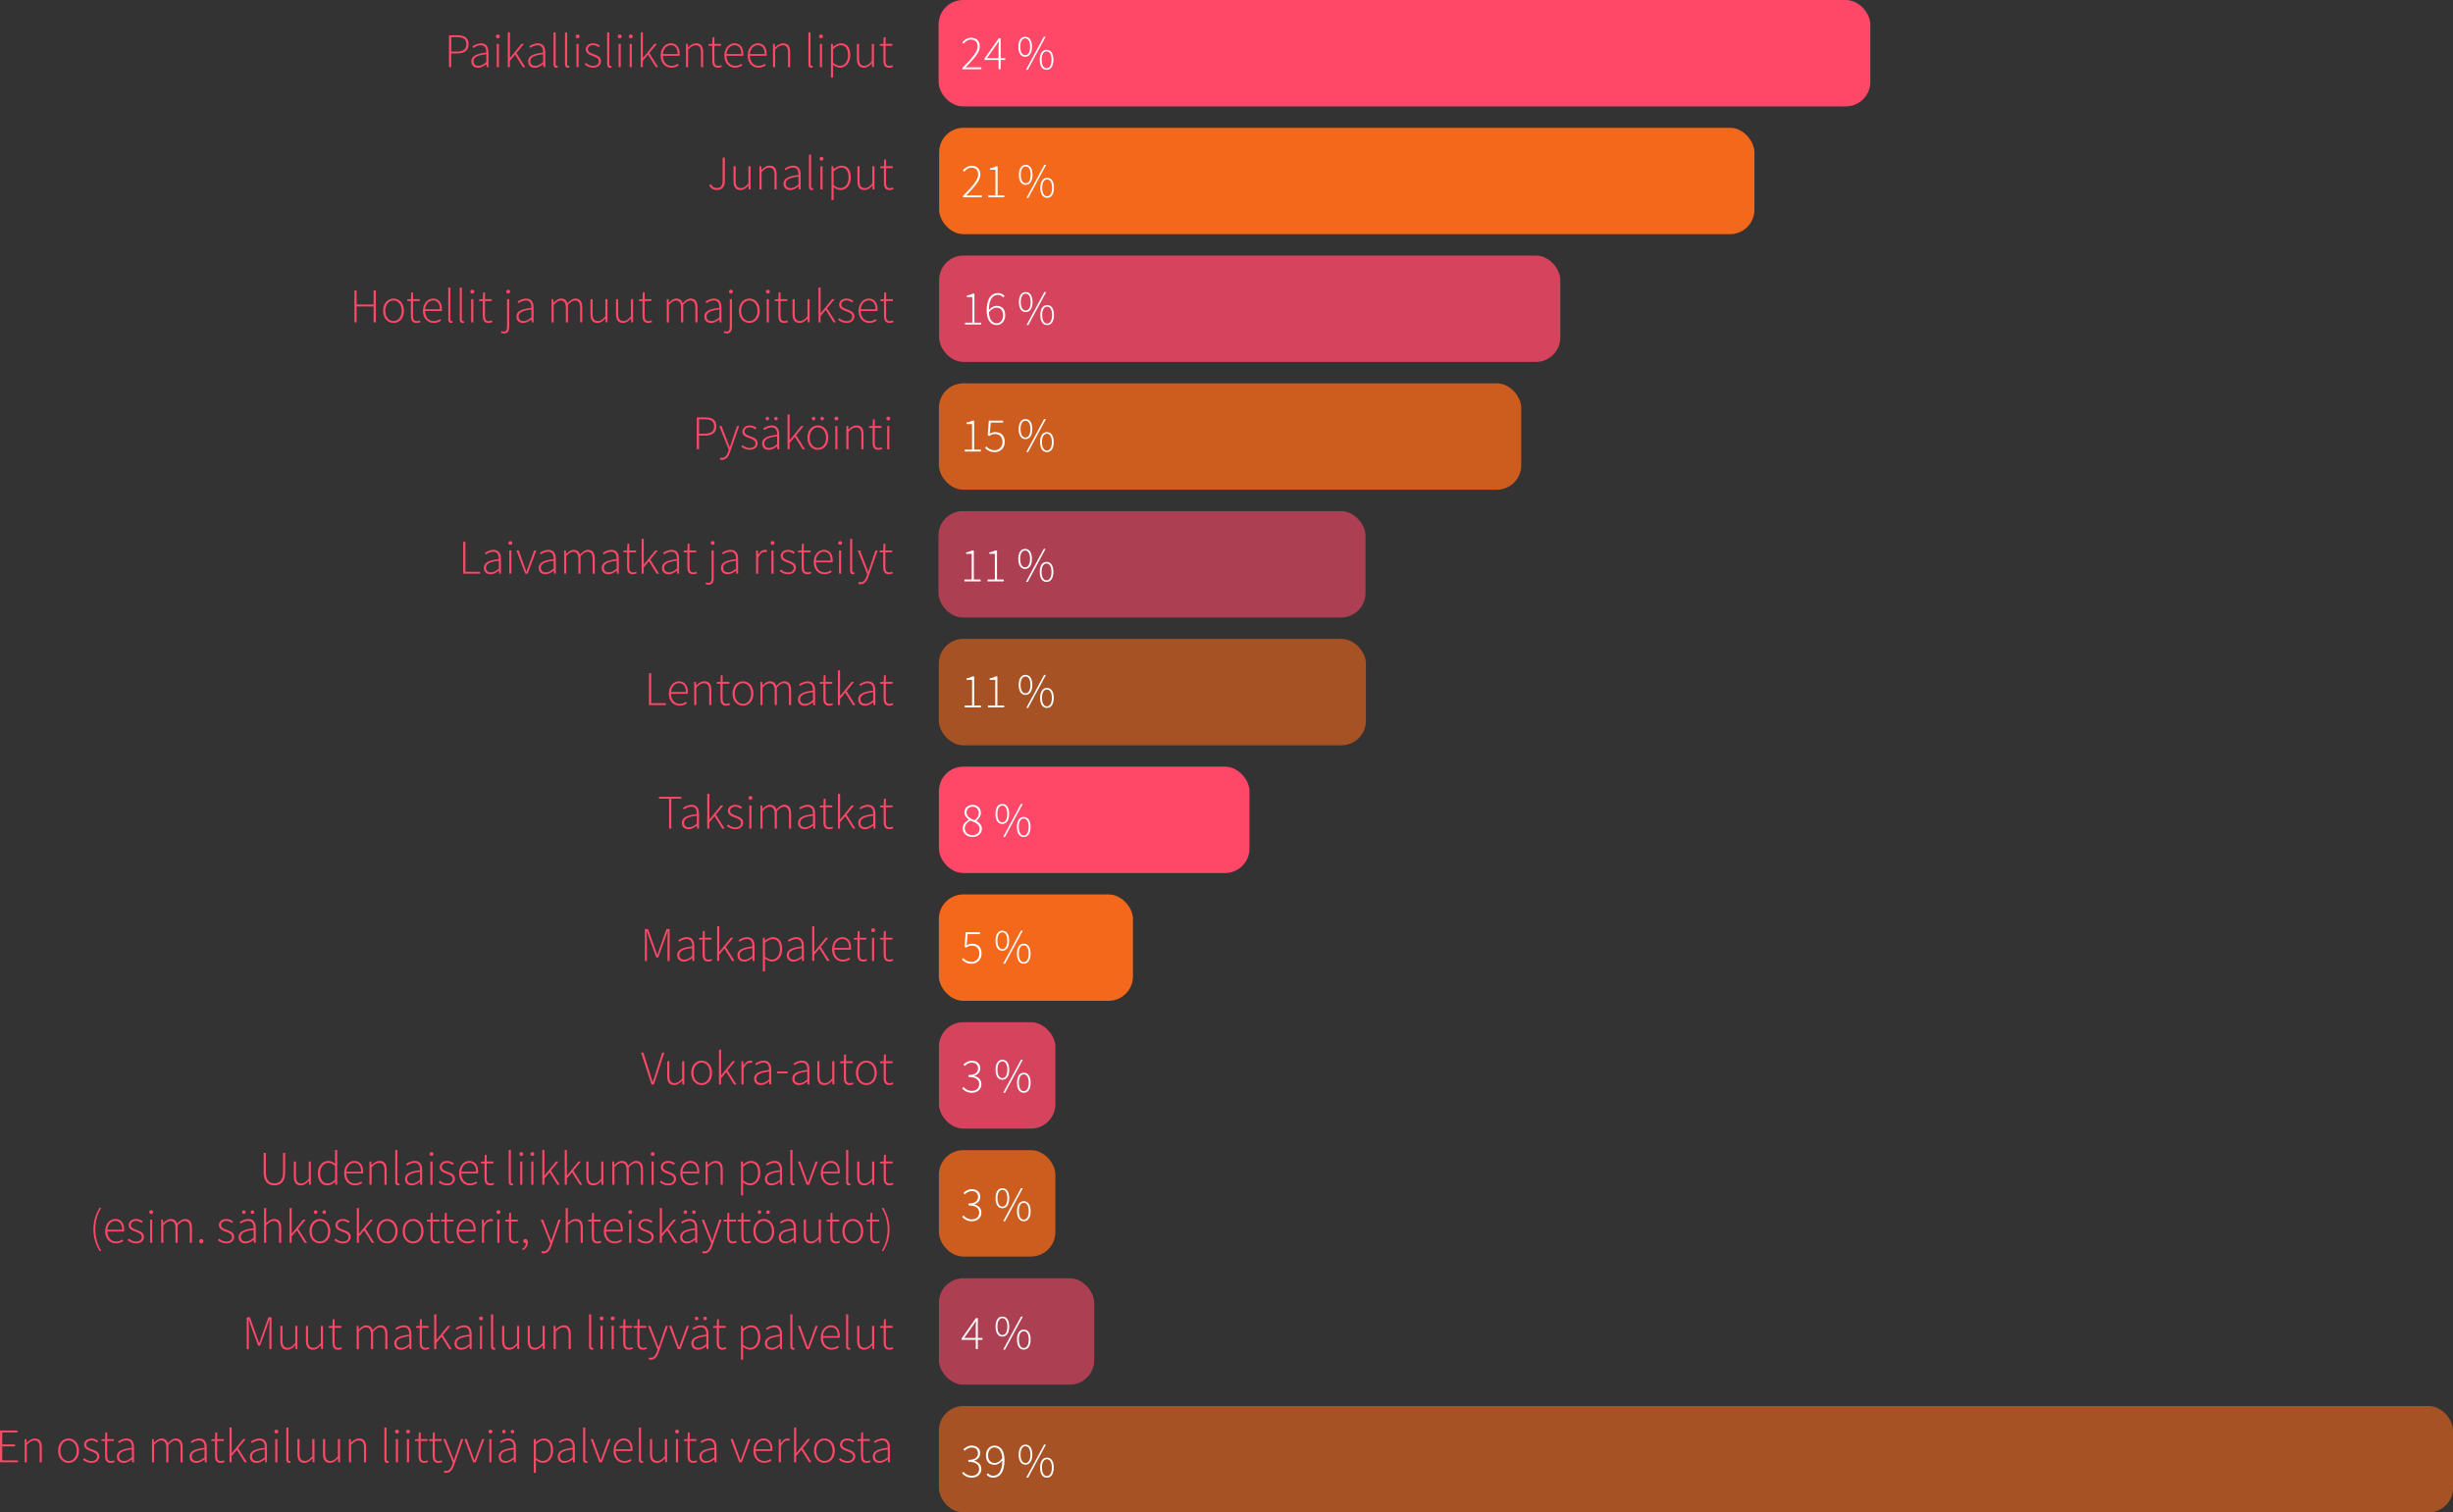<svg xmlns="http://www.w3.org/2000/svg" id="Layer_2" width="967.5" height="596.54" data-name="Layer 2"><rect width="100%" height="100%" fill="#333333" stroke="none"/><defs><style>.cls-1{fill:#ff4768}.cls-2{fill:#f3681a}.cls-3{fill:#fff}.cls-4{opacity:.8}.cls-5{opacity:.6}</style></defs><g id="Layer_1-2" data-name="Layer 1"><g class="cls-4"><rect width="229.68" height="41.97" x="370.32" y="151.19" class="cls-2" rx="9.65" ry="9.65"/></g><path d="M274.83 164.63H278c2.85 0 4.55.92 4.55 3.5s-1.68 3.66-4.48 3.66h-2.37v5.41h-.88v-12.57Zm3.02 6.42c2.57 0 3.8-.85 3.8-2.92s-1.27-2.76-3.87-2.76h-2.07v5.68zm6.05 10.13.19-.73c.19.07.49.15.75.15 1.12 0 1.88-1.03 2.35-2.43l.25-.8-3.76-9.33h.91l2.21 5.76c.3.77.66 1.75 1 2.57h.08c.29-.81.59-1.79.85-2.57l1.95-5.76h.86l-3.62 10.31c-.51 1.53-1.44 3.02-3.08 3.02-.34 0-.69-.08-.93-.19Zm8.48-5.02.49-.61c.77.65 1.61 1.16 2.91 1.16 1.44 0 2.19-.84 2.19-1.81 0-1.15-1.19-1.65-2.24-2.03-1.38-.49-2.92-1.05-2.92-2.62 0-1.32 1.05-2.44 2.95-2.44.98 0 1.95.41 2.62.95l-.45.61c-.62-.46-1.27-.84-2.19-.84-1.43 0-2.08.82-2.08 1.67 0 1.05 1.08 1.44 2.17 1.85 1.42.54 2.99 1.01 2.99 2.79 0 1.38-1.1 2.58-3.09 2.58-1.36 0-2.54-.57-3.36-1.27Zm8.21-1.24c0-2.04 1.83-3 5.91-3.45.03-1.41-.36-2.91-2.16-2.91-1.24 0-2.3.61-2.92 1.08l-.39-.63c.65-.46 1.92-1.19 3.41-1.19 2.17 0 2.9 1.58 2.9 3.54v5.85h-.71l-.09-1.19h-.04c-.93.76-2.05 1.42-3.25 1.42-1.45 0-2.66-.79-2.66-2.51Zm5.91.3v-3.12c-3.76.44-5.05 1.31-5.05 2.77 0 1.31.89 1.82 1.94 1.82s1.97-.51 3.11-1.47m-4.54-10.13c0-.39.3-.7.7-.7s.7.31.7.7-.3.7-.7.7-.7-.31-.7-.7m3.38 0c0-.39.3-.7.7-.7s.7.31.7.7-.3.7-.7.7-.7-.31-.7-.7m5.28-1.62h.83v10.11h.04l4.52-5.55h.97l-2.98 3.62 3.48 5.54h-.94l-3.04-4.91-2.06 2.41v2.49h-.83v-13.72Zm7.85 9.16c0-3.06 1.91-4.83 4.11-4.83s4.11 1.76 4.11 4.83-1.91 4.79-4.11 4.79-4.11-1.76-4.11-4.79m7.34 0c0-2.41-1.38-4.08-3.23-4.08s-3.23 1.67-3.23 4.08 1.38 4.05 3.23 4.05 3.23-1.64 3.23-4.05m-5.62-7.54c0-.39.3-.7.7-.7s.7.31.7.7-.3.7-.7.7-.7-.31-.7-.7m3.38 0c0-.39.3-.7.7-.7s.7.31.7.7-.3.7-.7.7-.7-.31-.7-.7m5.55-.01c0-.47.35-.75.77-.75s.77.27.77.75c0 .44-.35.75-.77.75s-.77-.31-.77-.75m.33 2.96h.84v9.16h-.84zm4.37 0h.71l.09 1.42h.04c.93-.93 1.89-1.65 3.15-1.65 1.89 0 2.77 1.15 2.77 3.51v5.87h-.84v-5.76c0-1.94-.61-2.86-2.09-2.86-1.09 0-1.88.58-2.99 1.72v6.91h-.84zm10.36 6.63v-5.89h-1.43v-.66l1.45-.08.11-2.65h.72v2.65h2.65v.74h-2.65v5.96c0 1.17.29 1.96 1.56 1.96.34 0 .82-.15 1.15-.29l.22.68c-.53.19-1.12.34-1.5.34-1.76 0-2.27-1.12-2.27-2.76Zm5.41-9.59c0-.47.35-.75.77-.75s.77.27.77.75c0 .44-.35.75-.77.75s-.77-.31-.77-.75m.33 2.96h.84v9.16h-.84z" class="cls-1"/><path d="M380.52 177.35h2.87v-10.1h-2.19v-.58c1-.16 1.77-.44 2.34-.77h.69v11.45h2.66v.74h-6.37zm8.03-.67.49-.58c.72.75 1.67 1.49 3.33 1.49s3.03-1.32 3.03-3.28-1.17-3.14-2.98-3.14c-.92 0-1.54.32-2.26.81l-.59-.37.44-5.7h5.63v.76h-4.86l-.39 4.4c.62-.38 1.28-.64 2.17-.64 2.06 0 3.72 1.18 3.72 3.84s-1.93 4.07-3.89 4.07-3.05-.86-3.84-1.65Zm13.23-7.45c0-2.51 1.03-3.93 2.69-3.93s2.69 1.42 2.69 3.93-1.03 3.97-2.69 3.97-2.69-1.42-2.69-3.97m4.64 0c0-2.12-.77-3.3-1.95-3.3s-1.95 1.18-1.95 3.3.77 3.34 1.95 3.34 1.95-1.22 1.95-3.34m5.38-3.93h.73l-7.02 13.03h-.73zm-1.57 9.06c0-2.51 1.03-3.93 2.69-3.93s2.69 1.42 2.69 3.93-1.03 3.97-2.69 3.97-2.69-1.42-2.69-3.97m4.64 0c0-2.12-.77-3.3-1.95-3.3s-1.95 1.18-1.95 3.3.77 3.34 1.95 3.34 1.95-1.22 1.95-3.34" class="cls-3"/><g class="cls-5"><rect width="168.44" height="41.97" x="370.3" y="251.99" class="cls-2" rx="9.65" ry="9.65"/></g><path d="M255.96 265.54h.88v11.81h5.79v.76h-6.67zm7.85 8.01c0-2.99 1.94-4.83 3.99-4.83 2.17 0 3.5 1.55 3.5 4.24 0 .23 0 .46-.05.69h-6.59c.03 2.31 1.38 3.96 3.45 3.96.99 0 1.77-.33 2.46-.81l.35.64c-.72.45-1.54.9-2.89.9-2.34 0-4.23-1.8-4.23-4.79Zm6.71-.6c0-2.34-1.06-3.5-2.71-3.5-1.55 0-2.95 1.31-3.14 3.5h5.84Zm3.28-4h.71l.09 1.42h.04c.93-.93 1.89-1.65 3.15-1.65 1.89 0 2.77 1.15 2.77 3.51v5.87h-.84v-5.76c0-1.94-.61-2.86-2.09-2.86-1.09 0-1.88.58-2.99 1.72v6.91h-.84zm10.36 6.63v-5.89h-1.43v-.66l1.45-.08.11-2.65h.72v2.65h2.66v.74h-2.66v5.96c0 1.17.29 1.96 1.56 1.96.34 0 .82-.15 1.15-.29l.22.68c-.53.19-1.12.34-1.5.34-1.76 0-2.27-1.12-2.27-2.76Zm4.76-2.03c0-3.06 1.91-4.83 4.11-4.83s4.11 1.76 4.11 4.83-1.91 4.79-4.11 4.79-4.11-1.76-4.11-4.79m7.34 0c0-2.41-1.38-4.08-3.23-4.08s-3.23 1.67-3.23 4.08 1.38 4.05 3.23 4.05 3.23-1.64 3.23-4.05m3.64-4.6h.71l.09 1.42h.04c.83-.93 1.87-1.65 2.9-1.65 1.47 0 2.2.74 2.53 1.87 1.04-1.14 2.05-1.87 3.11-1.87 1.82 0 2.74 1.15 2.74 3.51v5.87h-.84v-5.76c0-1.94-.65-2.86-2.05-2.86-.86 0-1.73.57-2.74 1.72v6.91h-.84v-5.76c0-1.94-.65-2.86-2.05-2.86-.83 0-1.73.57-2.74 1.72v6.91h-.84v-9.16Zm14.83 6.88c0-2.04 1.83-3 5.91-3.45.03-1.41-.36-2.91-2.16-2.91-1.24 0-2.3.61-2.92 1.08l-.39-.63c.65-.46 1.92-1.19 3.41-1.19 2.17 0 2.9 1.58 2.9 3.54v5.85h-.71l-.09-1.19h-.04c-.93.76-2.05 1.42-3.25 1.42-1.45 0-2.66-.79-2.66-2.51Zm5.91.3v-3.12c-3.76.44-5.05 1.31-5.05 2.77 0 1.31.89 1.82 1.94 1.82s1.97-.51 3.11-1.47m4.12-.55v-5.89h-1.43v-.66l1.45-.08.11-2.65h.72v2.65h2.66v.74h-2.66v5.96c0 1.17.29 1.96 1.56 1.96.34 0 .82-.15 1.15-.29l.22.68c-.53.19-1.12.34-1.5.34-1.76 0-2.27-1.12-2.27-2.76Zm5.74-11.19h.83v10.11h.04l4.52-5.55h.97l-2.98 3.62 3.48 5.54h-.94l-3.04-4.91-2.06 2.41v2.49h-.83v-13.72Zm8 11.44c0-2.04 1.83-3 5.91-3.45.03-1.41-.36-2.91-2.16-2.91-1.24 0-2.3.61-2.92 1.08l-.39-.63c.65-.46 1.92-1.19 3.41-1.19 2.17 0 2.9 1.58 2.9 3.54v5.85h-.71l-.09-1.19h-.04c-.93.76-2.05 1.42-3.25 1.42-1.45 0-2.66-.79-2.66-2.51Zm5.91.3v-3.12c-3.76.44-5.05 1.31-5.05 2.77 0 1.31.89 1.82 1.94 1.82s1.97-.51 3.11-1.47m4.12-.55v-5.89h-1.43v-.66l1.45-.08.11-2.65h.72v2.65h2.66v.74h-2.66v5.96c0 1.17.29 1.96 1.56 1.96.34 0 .82-.15 1.15-.29l.22.68c-.53.19-1.12.34-1.5.34-1.76 0-2.27-1.12-2.27-2.76Z" class="cls-1"/><path d="M380.53 278.25h2.87v-10.1h-2.19v-.58c1-.16 1.77-.44 2.34-.77h.69v11.45h2.66v.74h-6.37zm9.14 0h2.87v-10.1h-2.19v-.58c1-.16 1.77-.44 2.34-.77h.69v11.45h2.66v.74h-6.37zm12.12-8.13c0-2.51 1.03-3.93 2.69-3.93s2.69 1.42 2.69 3.93-1.03 3.97-2.69 3.97-2.69-1.42-2.69-3.97m4.64 0c0-2.12-.77-3.3-1.95-3.3s-1.95 1.18-1.95 3.3.77 3.34 1.95 3.34 1.95-1.22 1.95-3.34m5.38-3.92h.73l-7.02 13.03h-.73zm-1.57 9.06c0-2.51 1.03-3.93 2.69-3.93s2.69 1.42 2.69 3.93-1.03 3.97-2.69 3.97-2.69-1.42-2.69-3.97m4.64 0c0-2.12-.77-3.3-1.95-3.3s-1.95 1.18-1.95 3.3.77 3.34 1.95 3.34 1.95-1.22 1.95-3.34" class="cls-3"/><rect width="76.56" height="41.97" x="370.3" y="352.78" class="cls-2" rx="9.65" ry="9.65"/><path d="M254.37 366.45h1.24l2.62 7.37.99 2.79h.08c.33-.93.63-1.87.96-2.79l2.62-7.37h1.24v12.57h-.85v-8.26c0-1.02.06-2.34.11-3.4h-.08l-.98 2.8-2.71 7.48h-.76l-2.73-7.48-.99-2.8h-.08c.05 1.05.11 2.38.11 3.4v8.26h-.81v-12.57Zm12.72 10.29c0-2.04 1.83-3 5.91-3.45.03-1.41-.36-2.91-2.16-2.91-1.24 0-2.3.61-2.92 1.08l-.39-.63c.65-.46 1.92-1.19 3.41-1.19 2.17 0 2.9 1.58 2.9 3.54v5.85h-.71l-.09-1.19H273c-.93.76-2.05 1.42-3.25 1.42-1.45 0-2.66-.79-2.66-2.51Zm5.91.31v-3.12c-3.76.44-5.05 1.31-5.05 2.77 0 1.31.89 1.82 1.94 1.82s1.97-.51 3.11-1.47m4.12-.56v-5.89h-1.43v-.66l1.45-.08.11-2.65h.72v2.65h2.66v.74h-2.66v5.96c0 1.17.29 1.96 1.56 1.96.34 0 .82-.15 1.15-.29l.22.68c-.53.19-1.12.34-1.5.34-1.76 0-2.27-1.12-2.27-2.76Zm5.74-11.19h.83v10.11h.04l4.52-5.55h.97l-2.98 3.62 3.48 5.54h-.94l-3.04-4.91-2.06 2.41v2.49h-.83v-13.72Zm8 11.44c0-2.04 1.83-3 5.91-3.45.03-1.41-.36-2.91-2.16-2.91-1.24 0-2.3.61-2.92 1.08l-.39-.63c.65-.46 1.92-1.19 3.41-1.19 2.17 0 2.9 1.58 2.9 3.54v5.85h-.71l-.09-1.19h-.04c-.93.76-2.05 1.42-3.25 1.42-1.45 0-2.66-.79-2.66-2.51Zm5.91.31v-3.12c-3.76.44-5.05 1.31-5.05 2.77 0 1.31.89 1.82 1.94 1.82s1.97-.51 3.11-1.47m4.12-7.19h.71l.09 1.15h.04c.89-.72 1.98-1.38 3.11-1.38 2.46 0 3.67 1.84 3.67 4.67 0 3.11-1.88 4.94-4.04 4.94-.87 0-1.8-.41-2.75-1.13v1.69l.01 3.35h-.84v-13.31Zm6.73 4.45c0-2.25-.8-3.93-2.91-3.93-.91 0-1.87.53-2.98 1.51v5.43c1.03.86 2 1.18 2.7 1.18 1.86 0 3.2-1.71 3.2-4.19Zm2.7 2.43c0-2.04 1.83-3 5.91-3.45.03-1.41-.36-2.91-2.16-2.91-1.24 0-2.3.61-2.92 1.08l-.39-.63c.65-.46 1.92-1.19 3.41-1.19 2.17 0 2.9 1.58 2.9 3.54v5.85h-.71l-.09-1.19h-.04c-.93.76-2.05 1.42-3.25 1.42-1.45 0-2.66-.79-2.66-2.51Zm5.91.31v-3.12c-3.76.44-5.05 1.31-5.05 2.77 0 1.31.89 1.82 1.94 1.82s1.97-.51 3.11-1.47m4.12-11.75h.83v10.11h.04l4.52-5.55h.97l-2.98 3.62 3.48 5.54h-.94l-3.04-4.91-2.06 2.41v2.49h-.83v-13.72Zm7.85 9.16c0-2.99 1.94-4.83 3.99-4.83 2.17 0 3.5 1.55 3.5 4.24 0 .23 0 .46-.05.69h-6.59c.03 2.31 1.38 3.96 3.45 3.96.99 0 1.77-.33 2.46-.81l.35.64c-.72.45-1.54.9-2.89.9-2.34 0-4.23-1.8-4.23-4.79Zm6.71-.6c0-2.34-1.06-3.5-2.71-3.5-1.55 0-2.95 1.31-3.14 3.5h5.84Zm3.3 2.63v-5.89h-1.43v-.66l1.45-.08.11-2.65h.72v2.65h2.66v.74h-2.66v5.96c0 1.17.29 1.96 1.56 1.96.34 0 .82-.15 1.15-.29l.22.68c-.53.19-1.12.34-1.5.34-1.76 0-2.27-1.12-2.27-2.76Zm5.41-9.59c0-.47.35-.75.77-.75s.77.27.77.75c0 .44-.35.75-.77.75s-.77-.31-.77-.75m.33 2.96h.84v9.16h-.84zm4.58 6.63v-5.89h-1.43v-.66l1.45-.08.11-2.65h.72v2.65h2.65v.74h-2.65v5.96c0 1.17.29 1.96 1.56 1.96.34 0 .82-.15 1.15-.29l.22.68c-.53.19-1.12.34-1.5.34-1.76 0-2.27-1.12-2.27-2.76Z" class="cls-1"/><path d="m379.42 378.47.49-.58c.72.75 1.67 1.49 3.33 1.49s3.03-1.32 3.03-3.28-1.17-3.14-2.98-3.14c-.92 0-1.54.32-2.26.81l-.59-.37.44-5.7h5.63v.76h-4.86l-.39 4.4c.62-.38 1.28-.64 2.17-.64 2.06 0 3.72 1.18 3.72 3.84s-1.93 4.07-3.89 4.07-3.05-.86-3.84-1.65Zm13.23-7.45c0-2.51 1.03-3.93 2.69-3.93s2.69 1.42 2.69 3.93-1.03 3.97-2.69 3.97-2.69-1.42-2.69-3.97m4.64 0c0-2.12-.77-3.3-1.95-3.3s-1.95 1.18-1.95 3.3.77 3.34 1.95 3.34 1.95-1.22 1.95-3.34m5.38-3.93h.73l-7.02 13.03h-.73zm-1.57 9.06c0-2.51 1.03-3.93 2.69-3.93s2.69 1.42 2.69 3.93-1.03 3.97-2.69 3.97-2.69-1.42-2.69-3.97m4.64 0c0-2.12-.77-3.3-1.95-3.3s-1.95 1.18-1.95 3.3.77 3.34 1.95 3.34 1.95-1.22 1.95-3.34" class="cls-3"/><g class="cls-4"><rect width="245" height="41.97" x="370.41" y="100.79" class="cls-1" rx="9.65" ry="9.65"/></g><path d="M139.77 114.58h.88v5.51h6.72v-5.51h.88v12.57h-.88v-6.29h-6.72v6.29h-.88zm11.33 8.01c0-3.06 1.91-4.83 4.11-4.83s4.11 1.76 4.11 4.83-1.91 4.79-4.11 4.79-4.11-1.76-4.11-4.79m7.33 0c0-2.41-1.38-4.08-3.23-4.08s-3.23 1.67-3.23 4.08 1.38 4.05 3.23 4.05 3.23-1.64 3.23-4.05m3.63 2.03v-5.89h-1.43v-.66l1.45-.08.11-2.65h.72v2.65h2.65v.74h-2.65v5.96c0 1.17.29 1.96 1.56 1.96.34 0 .82-.15 1.15-.29l.22.68c-.53.19-1.12.34-1.5.34-1.76 0-2.27-1.12-2.27-2.76Zm4.76-2.03c0-2.99 1.94-4.83 3.99-4.83 2.17 0 3.5 1.55 3.5 4.24 0 .23 0 .46-.05.69h-6.59c.03 2.31 1.38 3.96 3.45 3.96.99 0 1.77-.33 2.46-.81l.35.64c-.72.45-1.54.9-2.89.9-2.34 0-4.23-1.8-4.23-4.79Zm6.7-.6c0-2.34-1.06-3.5-2.71-3.5-1.55 0-2.95 1.31-3.14 3.5h5.84Zm3.28 3.93v-12.49h.84v12.61c0 .41.17.6.4.6.08 0 .16 0 .34-.04l.14.69c-.17.05-.33.1-.61.1-.74 0-1.12-.45-1.12-1.46Zm4.52 0v-12.49h.84v12.61c0 .41.17.6.4.6.08 0 .16 0 .34-.04l.14.69c-.17.05-.33.1-.61.1-.74 0-1.12-.45-1.12-1.46Zm4.2-10.89c0-.47.35-.75.77-.75s.77.27.77.75c0 .44-.35.75-.77.75s-.77-.31-.77-.75m.32 2.96h.84v9.16h-.84zm4.59 6.63v-5.89H189v-.66l1.45-.08.11-2.65h.72v2.65h2.65v.74h-2.65v5.96c0 1.17.29 1.96 1.56 1.96.34 0 .82-.15 1.15-.29l.22.68c-.53.19-1.12.34-1.5.34-1.76 0-2.27-1.12-2.27-2.76Zm7.17 6.67.2-.69c.23.08.59.18.96.18 1.03 0 1.23-.83 1.23-2v-10.8h.84v10.86c0 1.79-.63 2.67-2.05 2.67-.43 0-.89-.11-1.17-.23Zm2.06-16.26c0-.47.35-.75.77-.75s.77.27.77.75c0 .44-.35.75-.77.75s-.77-.31-.77-.75m4.03 9.84c0-2.04 1.83-3 5.91-3.45.03-1.41-.36-2.91-2.16-2.91-1.24 0-2.3.61-2.92 1.08l-.39-.63c.65-.46 1.92-1.19 3.41-1.19 2.17 0 2.9 1.58 2.9 3.54v5.85h-.71l-.09-1.19h-.04c-.93.76-2.05 1.42-3.25 1.42-1.45 0-2.66-.79-2.66-2.51Zm5.91.31v-3.12c-3.76.44-5.05 1.31-5.05 2.77 0 1.31.89 1.82 1.94 1.82s1.97-.51 3.11-1.47m7.93-7.19h.71l.09 1.42h.04c.83-.93 1.87-1.65 2.9-1.65 1.47 0 2.2.74 2.53 1.87 1.04-1.14 2.05-1.87 3.11-1.87 1.82 0 2.74 1.15 2.74 3.51v5.87h-.84v-5.76c0-1.94-.65-2.86-2.05-2.86-.86 0-1.73.57-2.74 1.72v6.91h-.84v-5.76c0-1.94-.65-2.86-2.05-2.86-.83 0-1.73.57-2.74 1.72v6.91h-.84V118Zm15.35 5.88V118h.84v5.76c0 1.94.61 2.86 2.09 2.86 1.09 0 1.88-.57 2.95-1.87v-6.76h.84v9.16h-.71l-.09-1.53h-.04c-.9 1.05-1.85 1.76-3.11 1.76-1.89 0-2.77-1.15-2.77-3.51m10.09 0V118h.84v5.76c0 1.94.61 2.86 2.09 2.86 1.09 0 1.88-.57 2.95-1.87v-6.76h.84v9.16h-.71l-.09-1.53h-.04c-.9 1.05-1.85 1.76-3.11 1.76-1.89 0-2.77-1.15-2.77-3.51m10.45.75v-5.89h-1.43v-.66l1.45-.08.11-2.65h.72v2.65h2.66v.74h-2.66v5.96c0 1.17.29 1.96 1.56 1.96.34 0 .82-.15 1.15-.29l.22.68c-.53.19-1.12.34-1.5.34-1.76 0-2.27-1.12-2.27-2.76Zm9.56-6.63h.71l.09 1.42h.04c.83-.93 1.87-1.65 2.9-1.65 1.47 0 2.2.74 2.53 1.87 1.04-1.14 2.05-1.87 3.11-1.87 1.82 0 2.74 1.15 2.74 3.51v5.87h-.84v-5.76c0-1.94-.65-2.86-2.05-2.86-.86 0-1.73.57-2.74 1.72v6.91h-.84v-5.76c0-1.94-.65-2.86-2.05-2.86-.83 0-1.73.57-2.74 1.72v6.91H263V118Zm14.83 6.88c0-2.04 1.83-3 5.91-3.45.03-1.41-.36-2.91-2.16-2.91-1.24 0-2.3.61-2.92 1.08l-.39-.63c.65-.46 1.92-1.19 3.41-1.19 2.17 0 2.9 1.58 2.9 3.54v5.85h-.71l-.09-1.19h-.04c-.93.76-2.05 1.42-3.25 1.42-1.45 0-2.66-.79-2.66-2.51Zm5.91.31v-3.12c-3.76.44-5.05 1.31-5.05 2.77 0 1.31.89 1.82 1.94 1.82s1.97-.51 3.11-1.47m1.74 6.11.19-.69c.23.08.6.18.96.18 1.03 0 1.23-.83 1.23-2v-10.8h.84v10.86c0 1.79-.63 2.67-2.05 2.67-.43 0-.89-.11-1.17-.23Zm2.05-16.26c0-.47.35-.75.77-.75s.77.27.77.75c0 .44-.35.75-.77.75s-.77-.31-.77-.75m3.93 7.56c0-3.06 1.91-4.83 4.11-4.83s4.11 1.76 4.11 4.83-1.91 4.79-4.11 4.79-4.11-1.76-4.11-4.79m7.33 0c0-2.41-1.38-4.08-3.23-4.08s-3.23 1.67-3.23 4.08 1.38 4.05 3.23 4.05 3.23-1.64 3.23-4.05m3.32-7.56c0-.47.35-.75.77-.75s.77.27.77.75c0 .44-.35.75-.77.75s-.77-.31-.77-.75m.32 2.96h.84v9.16h-.84zm4.59 6.63v-5.89h-1.43v-.66l1.45-.08.11-2.65h.72v2.65h2.66v.74h-2.66v5.96c0 1.17.29 1.96 1.56 1.96.34 0 .82-.15 1.15-.29l.22.68c-.53.19-1.12.34-1.5.34-1.76 0-2.27-1.12-2.27-2.76Zm5.59-.75V118h.84v5.76c0 1.94.61 2.86 2.09 2.86 1.09 0 1.88-.57 2.95-1.87v-6.76h.84v9.16h-.71l-.09-1.53h-.04c-.9 1.05-1.85 1.76-3.11 1.76-1.89 0-2.77-1.15-2.77-3.51m10.24-10.44h.83v10.11h.04l4.52-5.55h.97l-2.98 3.62 3.48 5.54h-.94l-3.04-4.91-2.06 2.41v2.49h-.83v-13.72Zm7.71 12.68.49-.61c.77.65 1.61 1.16 2.91 1.16 1.44 0 2.19-.84 2.19-1.81 0-1.15-1.19-1.65-2.24-2.03-1.38-.49-2.92-1.05-2.92-2.62 0-1.32 1.05-2.44 2.95-2.44.98 0 1.95.41 2.62.95l-.45.61c-.62-.46-1.27-.84-2.19-.84-1.43 0-2.08.82-2.08 1.67 0 1.05 1.08 1.44 2.17 1.85 1.42.54 2.99 1.01 2.99 2.79 0 1.38-1.1 2.58-3.09 2.58-1.36 0-2.54-.57-3.36-1.27Zm8.1-3.52c0-2.99 1.94-4.83 3.99-4.83 2.17 0 3.5 1.55 3.5 4.24 0 .23 0 .46-.05.69h-6.59c.03 2.31 1.38 3.96 3.45 3.96.99 0 1.77-.33 2.46-.81l.35.64c-.72.45-1.54.9-2.89.9-2.34 0-4.23-1.8-4.23-4.79Zm6.7-.6c0-2.34-1.06-3.5-2.71-3.5-1.55 0-2.95 1.31-3.14 3.5h5.84Zm3.31 2.63v-5.89h-1.43v-.66l1.45-.08.11-2.65h.72v2.65h2.66v.74h-2.66v5.96c0 1.17.29 1.96 1.56 1.96.34 0 .82-.15 1.15-.29l.22.68c-.53.19-1.12.34-1.5.34-1.76 0-2.27-1.12-2.27-2.76Z" class="cls-1"/><path d="M380.62 127.26h2.87v-10.1h-2.19v-.58c1-.16 1.77-.44 2.34-.77h.69v11.45h2.66v.74h-6.37zm8.53-4.78c0-5.11 2.13-6.9 4.48-6.9 1.13 0 1.95.48 2.58 1.18l-.51.57c-.54-.66-1.28-1.01-2.07-1.01-1.95 0-3.62 1.57-3.62 6.15 0 2.98.99 5.03 3.15 5.03 1.41 0 2.46-1.34 2.46-3.09s-.79-3.06-2.64-3.06c-.88 0-2.04.55-3.04 1.97v-.89c.83-1.08 1.97-1.79 3.14-1.79 2.13 0 3.39 1.32 3.39 3.77 0 2.22-1.53 3.81-3.34 3.81-2.43 0-3.98-2.06-3.98-5.76Zm12.72-3.35c0-2.51 1.03-3.93 2.69-3.93s2.69 1.42 2.69 3.93-1.03 3.97-2.69 3.97-2.69-1.42-2.69-3.97m4.64 0c0-2.12-.77-3.3-1.95-3.3s-1.95 1.18-1.95 3.3.77 3.34 1.95 3.34 1.95-1.22 1.95-3.34m5.39-3.93h.73l-7.02 13.03h-.73zm-1.58 9.06c0-2.51 1.03-3.93 2.69-3.93s2.69 1.42 2.69 3.93-1.03 3.97-2.69 3.97-2.69-1.42-2.69-3.97m4.64 0c0-2.12-.77-3.3-1.95-3.3s-1.95 1.18-1.95 3.3.77 3.34 1.95 3.34 1.95-1.22 1.95-3.34" class="cls-3"/><rect width="367.49" height="41.97" x="370.2" class="cls-1" rx="9.65" ry="9.65"/><path d="M177.1 13.91h3.17c2.85 0 4.55.92 4.55 3.5s-1.68 3.66-4.48 3.66h-2.37v5.41h-.88V13.91Zm3.02 6.42c2.57 0 3.8-.85 3.8-2.92s-1.27-2.76-3.87-2.76h-2.07v5.68zm5.79 3.87c0-2.04 1.83-3 5.91-3.45.03-1.41-.36-2.91-2.16-2.91-1.24 0-2.3.61-2.92 1.08l-.39-.63c.65-.46 1.92-1.19 3.41-1.19 2.17 0 2.9 1.58 2.9 3.54v5.85h-.71l-.09-1.19h-.04c-.93.76-2.05 1.42-3.25 1.42-1.45 0-2.66-.79-2.66-2.51Zm5.91.3v-3.12c-3.76.44-5.05 1.31-5.05 2.77 0 1.31.89 1.82 1.94 1.82s1.97-.51 3.11-1.47m3.78-10.14c0-.47.35-.75.77-.75s.77.27.77.75c0 .44-.35.75-.77.75s-.77-.31-.77-.75m.33 2.96h.84v9.16h-.84zm4.37-4.57h.83v10.11h.04l4.52-5.55h.97l-2.98 3.62 3.48 5.54h-.94l-3.04-4.91-2.06 2.41v2.49h-.83V12.74Zm8.01 11.45c0-2.04 1.83-3 5.91-3.45.03-1.41-.36-2.91-2.16-2.91-1.24 0-2.3.61-2.92 1.08l-.39-.63c.65-.46 1.92-1.19 3.41-1.19 2.17 0 2.9 1.58 2.9 3.54v5.85h-.71l-.09-1.19h-.04c-.93.76-2.05 1.42-3.25 1.42-1.45 0-2.66-.79-2.66-2.51Zm5.91.3v-3.12c-3.76.44-5.05 1.31-5.05 2.77 0 1.31.89 1.82 1.94 1.82s1.97-.51 3.11-1.47m4.11.75V12.76h.84v12.61c0 .41.17.6.4.6.08 0 .16 0 .34-.04l.14.69c-.17.05-.33.1-.61.1-.74 0-1.12-.45-1.12-1.46Zm4.52 0V12.76h.84v12.61c0 .41.17.6.4.6.08 0 .16 0 .34-.04l.14.69c-.17.05-.33.1-.61.1-.74 0-1.12-.45-1.12-1.46Zm4.2-10.89c0-.47.35-.75.77-.75s.77.27.77.75c0 .44-.35.75-.77.75s-.77-.31-.77-.75m.32 2.96h.84v9.16h-.84zm3.23 8.12.49-.61c.77.65 1.61 1.16 2.91 1.16 1.44 0 2.19-.84 2.19-1.81 0-1.15-1.19-1.65-2.24-2.03-1.38-.49-2.92-1.05-2.92-2.62 0-1.32 1.05-2.44 2.95-2.44.98 0 1.95.41 2.62.95l-.45.61c-.62-.46-1.27-.84-2.19-.84-1.43 0-2.08.82-2.08 1.67 0 1.05 1.08 1.44 2.17 1.85 1.42.54 2.99 1.01 2.99 2.79 0 1.38-1.1 2.58-3.09 2.58-1.36 0-2.54-.57-3.36-1.27Zm8.87-.19V12.76h.84v12.61c0 .41.17.6.4.6.08 0 .16 0 .34-.04l.14.69c-.17.05-.33.1-.61.1-.74 0-1.12-.45-1.12-1.46Zm4.19-10.89c0-.47.35-.75.77-.75s.77.27.77.75c0 .44-.35.75-.77.75s-.77-.31-.77-.75m.33 2.96h.84v9.16h-.84zm4.04-2.96c0-.47.35-.75.77-.75s.77.27.77.75c0 .44-.35.75-.77.75s-.77-.31-.77-.75m.33 2.96h.84v9.16h-.84zm4.37-4.57h.83v10.11h.04l4.52-5.55h.97l-2.98 3.62 3.48 5.54h-.94l-3.04-4.91-2.06 2.41v2.49h-.83V12.74Zm7.85 9.16c0-2.99 1.94-4.83 3.99-4.83 2.17 0 3.5 1.55 3.5 4.24 0 .23 0 .46-.05.69h-6.59c.03 2.31 1.38 3.96 3.45 3.96.99 0 1.77-.33 2.46-.81l.35.64c-.72.45-1.54.9-2.89.9-2.34 0-4.23-1.8-4.23-4.79Zm6.71-.59c0-2.34-1.06-3.5-2.71-3.5-1.55 0-2.95 1.31-3.14 3.5h5.84Zm3.28-4h.71l.09 1.42h.04c.93-.93 1.89-1.65 3.15-1.65 1.89 0 2.77 1.15 2.77 3.51v5.87h-.84v-5.76c0-1.94-.61-2.86-2.09-2.86-1.09 0-1.88.58-2.99 1.72v6.91h-.84zm10.36 6.63v-5.89h-1.43v-.66l1.45-.08.11-2.65h.72v2.65h2.65v.74h-2.65v5.96c0 1.17.29 1.96 1.56 1.96.34 0 .82-.15 1.15-.29l.22.68c-.53.19-1.12.34-1.5.34-1.76 0-2.27-1.12-2.27-2.76Zm4.76-2.04c0-2.99 1.94-4.83 3.99-4.83 2.17 0 3.5 1.55 3.5 4.24 0 .23 0 .46-.05.69h-6.59c.03 2.31 1.38 3.96 3.45 3.96.99 0 1.77-.33 2.46-.81l.35.64c-.72.45-1.54.9-2.89.9-2.34 0-4.23-1.8-4.23-4.79Zm6.71-.59c0-2.34-1.06-3.5-2.71-3.5-1.55 0-2.95 1.31-3.14 3.5h5.84Zm2.5.59c0-2.99 1.94-4.83 3.99-4.83 2.17 0 3.5 1.55 3.5 4.24 0 .23 0 .46-.05.69h-6.59c.03 2.31 1.38 3.96 3.45 3.96.99 0 1.77-.33 2.46-.81l.35.64c-.72.45-1.54.9-2.89.9-2.34 0-4.23-1.8-4.23-4.79Zm6.71-.59c0-2.34-1.06-3.5-2.71-3.5-1.55 0-2.95 1.31-3.14 3.5h5.84Zm3.28-4h.71l.09 1.42h.04c.93-.93 1.89-1.65 3.15-1.65 1.89 0 2.77 1.15 2.77 3.51v5.87h-.84v-5.76c0-1.94-.61-2.86-2.09-2.86-1.09 0-1.88.58-2.99 1.72v6.91h-.84zm13.96 7.93V12.76h.84v12.61c0 .41.17.6.4.6.08 0 .16 0 .34-.04l.14.69c-.17.05-.33.1-.61.1-.74 0-1.12-.45-1.12-1.46Zm4.2-10.89c0-.47.35-.75.77-.75s.77.27.77.75c0 .44-.35.75-.77.75s-.77-.31-.77-.75m.33 2.96h.84v9.16h-.84zm4.37 0h.71l.09 1.15h.04c.89-.72 1.98-1.38 3.11-1.38 2.46 0 3.67 1.84 3.67 4.67 0 3.11-1.88 4.94-4.04 4.94-.87 0-1.8-.41-2.75-1.13v1.69l.01 3.35h-.84V17.3Zm6.73 4.44c0-2.25-.8-3.93-2.91-3.93-.91 0-1.87.53-2.98 1.51v5.43c1.03.86 2 1.18 2.7 1.18 1.86 0 3.2-1.71 3.2-4.19Zm3.5 1.43v-5.87h.84v5.76c0 1.94.61 2.86 2.09 2.86 1.09 0 1.88-.57 2.95-1.87v-6.76h.84v9.16h-.71l-.09-1.53h-.04c-.9 1.05-1.85 1.76-3.11 1.76-1.89 0-2.77-1.15-2.77-3.51m10.45.76v-5.89H347v-.66l1.45-.08.11-2.65h.72v2.65h2.66v.74h-2.66v5.96c0 1.17.29 1.96 1.56 1.96.34 0 .82-.15 1.15-.29l.22.68c-.53.19-1.12.34-1.5.34-1.76 0-2.27-1.12-2.27-2.76Z" class="cls-1"/><path d="M379.59 26.78c3.99-4.07 6-6.34 6-8.46 0-1.52-.82-2.7-2.66-2.7-1.11 0-2.1.68-2.84 1.59l-.55-.52c.92-1.03 1.99-1.81 3.47-1.81 2.17 0 3.44 1.36 3.44 3.42 0 2.43-2.21 4.75-5.6 8.33.68-.04 1.38-.08 2.06-.08h4.15v.76h-7.47zm14.26-8.3c0-.56.04-1.54.08-2.11h-.08c-.31.52-.65.97-.99 1.52l-3.58 5.05h7.2v.73h-8.23v-.5l5.67-8.06h.75v12.2h-.82zm7.81-.04c0-2.51 1.03-3.93 2.69-3.93s2.69 1.42 2.69 3.93-1.03 3.97-2.69 3.97-2.69-1.42-2.69-3.97m4.64 0c0-2.12-.77-3.3-1.95-3.3s-1.95 1.18-1.95 3.3.77 3.34 1.95 3.34 1.95-1.22 1.95-3.34m5.38-3.93h.73l-7.02 13.03h-.73zm-1.57 9.06c0-2.51 1.03-3.93 2.69-3.93s2.69 1.42 2.69 3.93-1.03 3.97-2.69 3.97-2.69-1.42-2.69-3.97m4.64 0c0-2.12-.77-3.3-1.95-3.3s-1.95 1.18-1.95 3.3.77 3.34 1.95 3.34 1.95-1.22 1.95-3.34" class="cls-3"/><rect width="321.56" height="41.97" x="370.41" y="50.4" class="cls-2" rx="9.65" ry="9.65"/><path d="m279.66 73.11.67-.44c.62 1.08 1.37 1.49 2.42 1.49 1.53 0 2.27-.9 2.27-2.95v-9.06h.88v9.15c0 2.03-.85 3.65-3.13 3.65-1.4 0-2.46-.66-3.1-1.85Zm9.65-1.67v-5.88h.84v5.76c0 1.94.61 2.87 2.09 2.87 1.09 0 1.88-.57 2.95-1.87v-6.76h.84v9.16h-.71l-.09-1.53h-.04c-.9 1.05-1.85 1.76-3.11 1.76-1.89 0-2.77-1.15-2.77-3.51m10.24-5.87h.71l.09 1.42h.04c.93-.93 1.89-1.65 3.15-1.65 1.89 0 2.77 1.15 2.77 3.51v5.88h-.84v-5.76c0-1.94-.61-2.87-2.09-2.87-1.09 0-1.88.58-2.99 1.72v6.91h-.84zm9.49 6.88c0-2.04 1.83-3 5.91-3.45.03-1.41-.36-2.92-2.16-2.92-1.24 0-2.3.61-2.92 1.08l-.39-.63c.65-.46 1.92-1.19 3.41-1.19 2.17 0 2.9 1.58 2.9 3.54v5.85h-.71l-.09-1.19h-.04c-.93.76-2.05 1.42-3.25 1.42-1.45 0-2.66-.79-2.66-2.51m5.91.3v-3.12c-3.76.43-5.05 1.31-5.05 2.77 0 1.31.89 1.82 1.94 1.82s1.97-.51 3.11-1.47m4.12.75V61.01h.84v12.61c0 .41.17.6.4.6.08 0 .16 0 .34-.04l.14.69c-.17.05-.33.09-.61.09-.74 0-1.12-.45-1.12-1.46Zm4.19-10.89c0-.47.35-.75.77-.75s.77.27.77.75c0 .44-.35.75-.77.75s-.77-.31-.77-.75m.33 2.96h.84v9.16h-.84zm4.37 0h.71l.09 1.15h.04c.89-.72 1.98-1.38 3.11-1.38 2.46 0 3.67 1.84 3.67 4.67 0 3.11-1.88 4.94-4.04 4.94-.87 0-1.8-.41-2.75-1.12v1.69l.01 3.35h-.84V65.56Zm6.73 4.44c0-2.25-.8-3.93-2.91-3.93-.91 0-1.87.53-2.98 1.51v5.43c1.03.86 2 1.18 2.7 1.18 1.86 0 3.2-1.71 3.2-4.19Zm3.5 1.43v-5.88h.84v5.76c0 1.94.61 2.87 2.09 2.87 1.09 0 1.88-.57 2.95-1.87v-6.76h.84v9.16h-.71l-.09-1.53h-.04c-.9 1.05-1.85 1.76-3.11 1.76-1.89 0-2.77-1.15-2.77-3.51m10.45.76v-5.89h-1.43v-.66l1.45-.08.11-2.65h.72v2.65h2.65v.74h-2.65v5.96c0 1.17.29 1.96 1.56 1.96.34 0 .82-.15 1.15-.29l.22.68c-.53.19-1.12.34-1.5.34-1.76 0-2.27-1.12-2.27-2.76Z" class="cls-1"/><path d="M379.81 77.28c3.99-4.07 6-6.34 6-8.46 0-1.52-.82-2.7-2.66-2.7-1.11 0-2.1.68-2.84 1.59l-.55-.52c.92-1.03 1.99-1.81 3.47-1.81 2.17 0 3.44 1.36 3.44 3.42 0 2.43-2.21 4.75-5.6 8.34.68-.04 1.38-.08 2.06-.08h4.15v.75h-7.47zm9.95-.22h2.87v-10.1h-2.19v-.58c1-.16 1.77-.44 2.34-.77h.69v11.45h2.66v.74h-6.37zm12.11-8.12c0-2.51 1.03-3.93 2.69-3.93s2.69 1.42 2.69 3.93-1.03 3.97-2.69 3.97-2.69-1.42-2.69-3.97m4.64 0c0-2.12-.77-3.3-1.95-3.3s-1.95 1.18-1.95 3.3.77 3.34 1.95 3.34 1.95-1.22 1.95-3.34m5.39-3.93h.73l-7.02 13.03h-.73zm-1.58 9.06c0-2.51 1.03-3.93 2.69-3.93s2.69 1.42 2.69 3.93-1.03 3.97-2.69 3.97-2.69-1.42-2.69-3.97m4.64 0c0-2.12-.77-3.3-1.95-3.3s-1.95 1.18-1.95 3.3.77 3.34 1.95 3.34 1.95-1.22 1.95-3.34" class="cls-3"/><rect width="122.5" height="41.97" x="370.32" y="302.38" class="cls-1" rx="9.65" ry="9.65"/><path d="M263.89 315.01h-4v-.75h8.88v.75h-4v11.81h-.88zm5.05 9.54c0-2.04 1.83-3 5.91-3.45.03-1.41-.36-2.92-2.16-2.92-1.24 0-2.3.61-2.92 1.08l-.39-.63c.65-.46 1.92-1.19 3.41-1.19 2.17 0 2.9 1.58 2.9 3.54v5.85h-.71l-.09-1.19h-.04c-.93.76-2.05 1.42-3.25 1.42-1.45 0-2.66-.79-2.66-2.51m5.91.3v-3.12c-3.76.43-5.05 1.31-5.05 2.77 0 1.31.89 1.82 1.94 1.82s1.97-.51 3.11-1.47m4.11-11.74h.83v10.11h.04l4.52-5.55h.97l-2.98 3.62 3.48 5.54h-.94l-3.04-4.91-2.06 2.41v2.5h-.83v-13.72Zm7.72 12.68.49-.61c.77.65 1.61 1.16 2.91 1.16 1.44 0 2.19-.84 2.19-1.81 0-1.15-1.19-1.65-2.24-2.03-1.38-.49-2.92-1.05-2.92-2.62 0-1.32 1.05-2.44 2.95-2.44.98 0 1.95.41 2.62.95l-.45.61c-.62-.46-1.27-.83-2.19-.83-1.43 0-2.08.82-2.08 1.67 0 1.04 1.08 1.44 2.17 1.85 1.42.54 2.99 1.01 2.99 2.79 0 1.38-1.1 2.58-3.09 2.58-1.36 0-2.54-.57-3.36-1.27Zm8.54-11.08c0-.47.35-.75.77-.75s.77.28.77.75c0 .44-.35.75-.77.75s-.77-.31-.77-.75m.32 2.96h.84v9.16h-.84zm4.37 0h.71l.09 1.42h.04c.83-.93 1.87-1.65 2.9-1.65 1.47 0 2.2.74 2.53 1.87 1.04-1.14 2.05-1.87 3.11-1.87 1.82 0 2.74 1.15 2.74 3.51v5.88h-.84v-5.76c0-1.94-.65-2.87-2.05-2.87-.86 0-1.73.57-2.74 1.72v6.91h-.84v-5.76c0-1.94-.65-2.87-2.05-2.87-.83 0-1.73.57-2.74 1.72v6.91h-.84v-9.16Zm14.84 6.88c0-2.04 1.83-3 5.91-3.45.03-1.41-.36-2.92-2.16-2.92-1.24 0-2.3.61-2.92 1.08l-.39-.63c.65-.46 1.92-1.19 3.41-1.19 2.17 0 2.9 1.58 2.9 3.54v5.85h-.71l-.09-1.19h-.04c-.93.76-2.05 1.42-3.25 1.42-1.45 0-2.66-.79-2.66-2.51m5.91.3v-3.12c-3.76.43-5.05 1.31-5.05 2.77 0 1.31.89 1.82 1.94 1.82s1.97-.51 3.11-1.47m4.12-.55v-5.89h-1.43v-.66l1.45-.08.11-2.65h.72v2.65h2.66v.74h-2.66v5.96c0 1.17.29 1.96 1.56 1.96.34 0 .82-.15 1.15-.29l.22.68c-.53.19-1.12.34-1.5.34-1.76 0-2.27-1.12-2.27-2.76Zm5.74-11.19h.83v10.11h.04l4.52-5.55h.97l-2.98 3.62 3.48 5.54h-.94l-3.04-4.91-2.06 2.41v2.5h-.83v-13.72Zm8 11.44c0-2.04 1.83-3 5.91-3.45.03-1.41-.36-2.92-2.16-2.92-1.24 0-2.3.61-2.92 1.08l-.39-.63c.65-.46 1.92-1.19 3.41-1.19 2.17 0 2.9 1.58 2.9 3.54v5.85h-.71l-.09-1.19h-.04c-.93.76-2.05 1.42-3.25 1.42-1.45 0-2.66-.79-2.66-2.51m5.91.3v-3.12c-3.76.43-5.05 1.31-5.05 2.77 0 1.31.89 1.82 1.94 1.82s1.97-.51 3.11-1.47m4.12-.55v-5.89h-1.43v-.66l1.45-.08.11-2.65h.72v2.65h2.66v.74h-2.66v5.96c0 1.17.29 1.96 1.56 1.96.34 0 .82-.15 1.15-.29l.22.68c-.53.19-1.12.34-1.5.34-1.76 0-2.27-1.12-2.27-2.76Z" class="cls-1"/><path d="M379.69 326.77c0-1.65 1.29-2.83 2.43-3.45v-.08c-.88-.59-1.74-1.5-1.74-2.79 0-1.76 1.4-2.99 3.19-2.99 2.08 0 3.3 1.37 3.3 3.19 0 1.35-1.03 2.53-1.73 3.1v.08c1.05.65 2.13 1.46 2.13 3.1 0 1.77-1.48 3.19-3.7 3.19s-3.86-1.44-3.86-3.35Zm6.71.15c0-1.87-1.83-2.53-3.73-3.27-1.24.73-2.16 1.75-2.16 3.08 0 1.5 1.28 2.69 3.04 2.69s2.84-1.1 2.84-2.5Zm-.35-6.24c0-1.35-.9-2.5-2.49-2.5-1.36 0-2.34.96-2.34 2.28 0 1.73 1.64 2.42 3.23 3.05 1.03-.84 1.6-1.78 1.6-2.83m6.59.35c0-2.51 1.03-3.93 2.69-3.93s2.69 1.42 2.69 3.93-1.03 3.97-2.69 3.97-2.69-1.42-2.69-3.97m4.64 0c0-2.12-.77-3.3-1.95-3.3s-1.95 1.18-1.95 3.3.77 3.34 1.95 3.34 1.95-1.22 1.95-3.34m5.38-3.93h.73l-7.02 13.03h-.73zm-1.57 9.06c0-2.51 1.03-3.93 2.69-3.93s2.69 1.42 2.69 3.93-1.03 3.97-2.69 3.97-2.69-1.42-2.69-3.97m4.64 0c0-2.12-.77-3.3-1.95-3.3s-1.95 1.18-1.95 3.3.77 3.34 1.95 3.34 1.95-1.22 1.95-3.34" class="cls-3"/><g class="cls-4"><rect width="45.94" height="41.97" x="370.32" y="403.18" class="cls-1" rx="9.65" ry="9.65"/></g><path d="M252.83 415.17h.93l2.33 7.34c.48 1.54.81 2.7 1.33 4.22h.08c.52-1.52.85-2.68 1.33-4.22l2.32-7.34h.88l-4.11 12.57h-.95zm10.33 9.29v-5.88h.84v5.76c0 1.94.61 2.87 2.09 2.87 1.09 0 1.88-.57 2.95-1.87v-6.76h.84v9.16h-.71l-.09-1.53h-.04c-.9 1.05-1.85 1.76-3.11 1.76-1.89 0-2.77-1.15-2.77-3.51m9.46-1.28c0-3.06 1.91-4.83 4.11-4.83s4.11 1.76 4.11 4.83-1.91 4.79-4.11 4.79-4.11-1.76-4.11-4.79m7.34 0c0-2.41-1.38-4.08-3.23-4.08s-3.23 1.67-3.23 4.08 1.38 4.05 3.23 4.05 3.23-1.64 3.23-4.05m3.62-9.16h.83v10.11h.04l4.52-5.55h.97l-2.98 3.62 3.48 5.54h-.94l-3.04-4.91-2.06 2.41v2.5h-.83v-13.72Zm8.86 4.56h.71l.09 1.71h.04c.62-1.12 1.52-1.94 2.61-1.94.33 0 .61.04.91.19l-.19.76c-.31-.11-.48-.15-.83-.15-.82 0-1.8.63-2.5 2.36v6.23h-.84zm4.99 6.88c0-2.04 1.83-3 5.91-3.45.03-1.41-.36-2.92-2.16-2.92-1.24 0-2.3.61-2.92 1.08l-.39-.63c.65-.46 1.92-1.19 3.41-1.19 2.17 0 2.9 1.58 2.9 3.54v5.85h-.71l-.09-1.19h-.04c-.93.76-2.05 1.42-3.25 1.42-1.45 0-2.66-.79-2.66-2.51m5.91.31v-3.12c-3.76.43-5.05 1.31-5.05 2.77 0 1.31.89 1.82 1.94 1.82s1.97-.51 3.11-1.47m3.12-3.16h4.19v.74h-4.19zm6.04 2.85c0-2.04 1.83-3 5.91-3.45.03-1.41-.36-2.92-2.16-2.92-1.24 0-2.3.61-2.92 1.08l-.39-.63c.65-.46 1.92-1.19 3.41-1.19 2.17 0 2.9 1.58 2.9 3.54v5.85h-.71l-.09-1.19h-.04c-.93.76-2.05 1.42-3.25 1.42-1.45 0-2.66-.79-2.66-2.51m5.91.31v-3.12c-3.76.43-5.05 1.31-5.05 2.77 0 1.31.89 1.82 1.94 1.82s1.97-.51 3.11-1.47m3.97-1.31v-5.88h.84v5.76c0 1.94.61 2.87 2.09 2.87 1.09 0 1.88-.57 2.95-1.87v-6.76h.84v9.16h-.71l-.09-1.53h-.04c-.9 1.05-1.85 1.76-3.11 1.76-1.89 0-2.77-1.15-2.77-3.51m10.45.75v-5.89h-1.43v-.66l1.45-.08.11-2.65h.72v2.65h2.66v.74h-2.66v5.96c0 1.17.29 1.96 1.56 1.96.34 0 .82-.15 1.15-.29l.22.68c-.53.19-1.12.34-1.5.34-1.76 0-2.27-1.12-2.27-2.76Zm4.76-2.03c0-3.06 1.91-4.83 4.11-4.83s4.11 1.76 4.11 4.83-1.91 4.79-4.11 4.79-4.11-1.76-4.11-4.79m7.34 0c0-2.41-1.38-4.08-3.23-4.08s-3.23 1.67-3.23 4.08 1.38 4.05 3.23 4.05 3.23-1.64 3.23-4.05m3.62 2.03v-5.89h-1.43v-.66l1.45-.08.11-2.65h.72v2.65h2.66v.74h-2.66v5.96c0 1.17.29 1.96 1.56 1.96.34 0 .82-.15 1.15-.29l.22.68c-.53.19-1.12.34-1.5.34-1.76 0-2.27-1.12-2.27-2.76Z" class="cls-1"/><path d="m379.5 429.3.49-.58c.73.79 1.71 1.56 3.37 1.56s2.85-1.07 2.85-2.69-1.21-2.82-4.25-2.82v-.74c2.81 0 3.8-1.19 3.8-2.64 0-1.38-.97-2.27-2.46-2.27-1.11 0-2.09.58-2.79 1.33l-.51-.58c.84-.82 1.89-1.5 3.31-1.5 1.88 0 3.32 1.08 3.32 2.95 0 1.59-.99 2.56-2.32 3.01v.08c1.51.32 2.77 1.44 2.77 3.17 0 2.12-1.62 3.44-3.73 3.44-1.95 0-3.09-.89-3.86-1.72Zm13.17-7.38c0-2.51 1.03-3.93 2.69-3.93s2.69 1.42 2.69 3.93-1.03 3.97-2.69 3.97-2.69-1.42-2.69-3.97m4.64 0c0-2.12-.77-3.3-1.95-3.3s-1.95 1.18-1.95 3.3.77 3.34 1.95 3.34 1.95-1.22 1.95-3.34m5.38-3.93h.73l-7.02 13.03h-.73zm-1.57 9.06c0-2.51 1.03-3.93 2.69-3.93s2.69 1.42 2.69 3.93-1.03 3.97-2.69 3.97-2.69-1.42-2.69-3.97m4.64 0c0-2.12-.77-3.3-1.95-3.3s-1.95 1.18-1.95 3.3.77 3.34 1.95 3.34 1.95-1.22 1.95-3.34" class="cls-3"/><g class="cls-5"><rect width="168.44" height="41.97" x="370.14" y="201.59" class="cls-1" rx="9.65" ry="9.65"/></g><path d="M182.68 213.7h.88v11.81h5.79v.75h-6.67v-12.57Zm8.15 10.29c0-2.04 1.83-3 5.91-3.45.03-1.41-.36-2.92-2.16-2.92-1.24 0-2.3.61-2.92 1.08l-.39-.63c.65-.46 1.92-1.19 3.41-1.19 2.17 0 2.9 1.58 2.9 3.54v5.85h-.71l-.09-1.19h-.04c-.93.76-2.05 1.42-3.25 1.42-1.45 0-2.66-.79-2.66-2.51m5.91.3v-3.12c-3.76.43-5.05 1.31-5.05 2.77 0 1.31.89 1.82 1.94 1.82s1.97-.51 3.11-1.47m3.79-10.14c0-.47.35-.75.77-.75s.77.28.77.75c0 .44-.35.75-.77.75s-.77-.31-.77-.75m.33 2.96h.84v9.16h-.84zm2.84 0h.91l2.06 5.74c.3.88.63 1.81.93 2.63h.08c.3-.82.63-1.75.93-2.63l2.06-5.74h.86l-3.39 9.16h-1zm8.77 6.88c0-2.04 1.83-3 5.91-3.45.03-1.41-.36-2.92-2.16-2.92-1.24 0-2.3.61-2.92 1.08l-.39-.63c.65-.46 1.92-1.19 3.41-1.19 2.17 0 2.9 1.58 2.9 3.54v5.85h-.71l-.09-1.19h-.04c-.93.76-2.05 1.42-3.25 1.42-1.45 0-2.66-.79-2.66-2.51m5.91.3v-3.12c-3.76.43-5.05 1.31-5.05 2.77 0 1.31.89 1.82 1.94 1.82s1.97-.51 3.11-1.47m4.11-7.18h.71l.09 1.42h.04c.83-.93 1.87-1.65 2.9-1.65 1.47 0 2.2.74 2.53 1.87 1.04-1.14 2.05-1.87 3.11-1.87 1.82 0 2.74 1.15 2.74 3.51v5.88h-.84v-5.76c0-1.94-.65-2.87-2.05-2.87-.86 0-1.73.57-2.74 1.72v6.91h-.84v-5.76c0-1.94-.65-2.87-2.05-2.87-.83 0-1.73.57-2.74 1.72v6.91h-.84v-9.16Zm14.84 6.88c0-2.04 1.83-3 5.91-3.45.03-1.41-.36-2.92-2.16-2.92-1.24 0-2.3.61-2.92 1.08l-.39-.63c.65-.46 1.92-1.19 3.41-1.19 2.17 0 2.9 1.58 2.9 3.54v5.85h-.71l-.09-1.19h-.04c-.93.76-2.05 1.42-3.25 1.42-1.45 0-2.66-.79-2.66-2.51m5.91.3v-3.12c-3.76.43-5.05 1.31-5.05 2.77 0 1.31.89 1.82 1.94 1.82s1.97-.51 3.11-1.47m4.12-.55v-5.89h-1.43v-.66l1.45-.08.11-2.65h.72v2.65h2.66v.74h-2.66v5.96c0 1.17.29 1.96 1.56 1.96.34 0 .82-.15 1.15-.29l.22.68c-.53.19-1.12.34-1.5.34-1.76 0-2.27-1.12-2.27-2.76Zm5.73-11.19h.83v10.11h.04l4.52-5.55h.97l-2.98 3.62 3.48 5.54h-.94l-3.04-4.91-2.06 2.41v2.5h-.83v-13.72Zm8.01 11.44c0-2.04 1.83-3 5.91-3.45.03-1.41-.36-2.92-2.16-2.92-1.24 0-2.3.61-2.92 1.08l-.39-.63c.65-.46 1.92-1.19 3.41-1.19 2.17 0 2.9 1.58 2.9 3.54v5.85h-.71l-.09-1.19h-.04c-.93.76-2.05 1.42-3.25 1.42-1.45 0-2.66-.79-2.66-2.51m5.91.3v-3.12c-3.76.43-5.05 1.31-5.05 2.77 0 1.31.89 1.82 1.94 1.82s1.97-.51 3.11-1.47m4.12-.55v-5.89h-1.43v-.66l1.45-.08.11-2.65h.72v2.65h2.66v.74h-2.66v5.96c0 1.17.29 1.96 1.56 1.96.34 0 .82-.15 1.15-.29l.22.68c-.53.19-1.12.34-1.5.34-1.76 0-2.27-1.12-2.27-2.76Zm7.17 6.67.19-.69c.23.08.6.18.96.18 1.03 0 1.23-.83 1.23-2v-10.8h.84v10.86c0 1.79-.63 2.67-2.05 2.67-.43 0-.89-.11-1.17-.23Zm2.06-16.26c0-.47.35-.75.77-.75s.77.28.77.75c0 .44-.35.75-.77.75s-.77-.31-.77-.75m4.03 9.84c0-2.04 1.83-3 5.91-3.45.03-1.41-.36-2.92-2.16-2.92-1.24 0-2.3.61-2.92 1.08l-.39-.63c.65-.46 1.92-1.19 3.41-1.19 2.17 0 2.9 1.58 2.9 3.54v5.85h-.71l-.09-1.19h-.04c-.93.76-2.05 1.42-3.25 1.42-1.45 0-2.66-.79-2.66-2.51m5.91.3v-3.12c-3.76.43-5.05 1.31-5.05 2.77 0 1.31.89 1.82 1.94 1.82s1.97-.51 3.11-1.47m7.93-7.18h.71l.09 1.71h.04c.62-1.12 1.52-1.94 2.61-1.94.33 0 .61.04.91.19l-.19.76c-.31-.11-.48-.15-.83-.15-.82 0-1.8.63-2.5 2.36v6.23h-.84zm5.72-2.96c0-.47.35-.75.77-.75s.77.28.77.75c0 .44-.35.75-.77.75s-.77-.31-.77-.75m.33 2.96h.84v9.16h-.84zm3.23 8.12.49-.61c.77.65 1.61 1.16 2.91 1.16 1.44 0 2.19-.84 2.19-1.81 0-1.15-1.19-1.65-2.24-2.03-1.38-.49-2.92-1.05-2.92-2.62 0-1.32 1.05-2.44 2.95-2.44.98 0 1.95.41 2.62.95l-.45.61c-.62-.46-1.27-.83-2.19-.83-1.43 0-2.08.82-2.08 1.67 0 1.04 1.08 1.44 2.17 1.85 1.42.54 2.99 1.01 2.99 2.79 0 1.38-1.1 2.58-3.09 2.58-1.36 0-2.54-.57-3.36-1.27Zm8.7-1.49v-5.89h-1.43v-.66l1.45-.08.11-2.65h.72v2.65h2.65v.74h-2.65v5.96c0 1.17.29 1.96 1.56 1.96.34 0 .82-.15 1.15-.29l.22.68c-.53.19-1.12.34-1.5.34-1.76 0-2.27-1.12-2.27-2.76Zm4.76-2.03c0-2.99 1.94-4.83 3.99-4.83 2.17 0 3.5 1.54 3.5 4.24 0 .23 0 .46-.05.69h-6.59c.03 2.31 1.38 3.96 3.45 3.96.99 0 1.77-.33 2.46-.81l.35.64c-.72.45-1.54.9-2.89.9-2.34 0-4.23-1.8-4.23-4.79Zm6.7-.6c0-2.34-1.06-3.5-2.71-3.5-1.55 0-2.95 1.31-3.14 3.5h5.84Zm2.95-6.96c0-.47.35-.75.77-.75s.77.28.77.75c0 .44-.35.75-.77.75s-.77-.31-.77-.75m.33 2.96h.84v9.16h-.84zm4.37 7.93v-12.49h.84v12.61c0 .41.17.6.4.6.08 0 .16 0 .34-.04l.14.69c-.17.05-.33.09-.61.09-.74 0-1.12-.45-1.12-1.46Zm3.22 5.21.19-.73c.19.07.49.15.75.15 1.12 0 1.88-1.03 2.35-2.43l.25-.8-3.76-9.33h.91l2.21 5.76c.3.77.66 1.75 1 2.57h.08c.29-.81.59-1.79.85-2.57l1.95-5.76h.86l-3.62 10.31c-.51 1.53-1.44 3.02-3.08 3.02-.34 0-.69-.08-.93-.19Zm9.84-6.51v-5.89h-1.43v-.66l1.45-.08.11-2.65h.72v2.65h2.66v.74h-2.66v5.96c0 1.17.29 1.96 1.56 1.96.34 0 .82-.15 1.15-.29l.22.68c-.53.19-1.12.34-1.5.34-1.76 0-2.27-1.12-2.27-2.76Z" class="cls-1"/><path d="M380.38 228.56h2.87v-10.1h-2.19v-.58c1-.16 1.77-.44 2.34-.77h.69v11.45h2.66v.74h-6.37zm9.14 0h2.87v-10.1h-2.19v-.58c1-.16 1.77-.44 2.34-.77h.69v11.45h2.66v.74h-6.37zm12.11-8.13c0-2.51 1.03-3.93 2.69-3.93s2.69 1.42 2.69 3.93-1.03 3.97-2.69 3.97-2.69-1.42-2.69-3.97m4.64 0c0-2.12-.77-3.3-1.95-3.3s-1.95 1.18-1.95 3.3.77 3.34 1.95 3.34 1.95-1.22 1.95-3.34m5.39-3.93h.73l-7.02 13.03h-.73zm-1.57 9.06c0-2.51 1.03-3.93 2.69-3.93s2.69 1.42 2.69 3.93-1.03 3.97-2.69 3.97-2.69-1.42-2.69-3.97m4.64 0c0-2.12-.77-3.3-1.95-3.3s-1.95 1.18-1.95 3.3.77 3.34 1.95 3.34 1.95-1.22 1.95-3.34" class="cls-3"/><g class="cls-4"><rect width="45.94" height="41.97" x="370.32" y="453.64" class="cls-2" rx="9.65" ry="9.65"/></g><path d="M103.99 462.48v-7.75h.88v7.65c0 3.35 1.57 4.35 3.35 4.35s3.42-1.01 3.42-4.35v-7.65h.83v7.75c0 3.92-2.08 5.05-4.25 5.05s-4.22-1.12-4.22-5.05Zm11.9 1.54v-5.88h.84v5.76c0 1.94.61 2.87 2.09 2.87 1.09 0 1.88-.57 2.95-1.87v-6.76h.84v9.16h-.71l-.09-1.53h-.04c-.9 1.05-1.85 1.76-3.11 1.76-1.89 0-2.77-1.15-2.77-3.51m9.48-1.28c0-2.96 1.88-4.83 4.06-4.83 1.1 0 1.85.42 2.76 1.12l-.05-1.68v-3.78h.84v13.72h-.71l-.09-1.19h-.04c-.75.75-1.77 1.42-2.99 1.42-2.3 0-3.79-1.7-3.79-4.79Zm6.78 2.53v-5.43c-.96-.86-1.77-1.18-2.67-1.18-1.82 0-3.22 1.78-3.22 4.07 0 2.44 1.08 4.05 3.02 4.05 1.01 0 1.91-.53 2.87-1.51m3.59-2.53c0-2.99 1.94-4.83 3.99-4.83 2.17 0 3.5 1.54 3.5 4.24 0 .23 0 .46-.05.69h-6.59c.03 2.31 1.38 3.96 3.45 3.96.99 0 1.77-.33 2.46-.81l.35.64c-.72.45-1.54.9-2.89.9-2.34 0-4.23-1.8-4.23-4.79Zm6.7-.59c0-2.34-1.06-3.5-2.71-3.5-1.55 0-2.95 1.31-3.14 3.5h5.84Zm3.28-4.01h.71l.09 1.42h.04c.93-.93 1.89-1.65 3.15-1.65 1.89 0 2.77 1.15 2.77 3.51v5.88h-.84v-5.76c0-1.94-.61-2.87-2.09-2.87-1.09 0-1.88.58-2.99 1.72v6.91h-.84zm10.15 7.93v-12.49h.84v12.61c0 .41.17.6.4.6.08 0 .16 0 .34-.04l.14.69c-.17.05-.33.09-.61.09-.74 0-1.12-.45-1.12-1.46Zm3.87-1.05c0-2.04 1.83-3 5.91-3.45.03-1.41-.36-2.92-2.16-2.92-1.24 0-2.3.61-2.92 1.08l-.39-.63c.65-.46 1.92-1.19 3.41-1.19 2.17 0 2.9 1.58 2.9 3.54v5.85h-.71l-.09-1.19h-.04c-.93.76-2.05 1.42-3.25 1.42-1.45 0-2.66-.79-2.66-2.51m5.91.31v-3.12c-3.76.43-5.05 1.31-5.05 2.77 0 1.31.89 1.82 1.94 1.82s1.97-.51 3.11-1.47m3.78-10.15c0-.47.35-.75.77-.75s.77.28.77.75c0 .44-.35.75-.77.75s-.77-.31-.77-.75m.33 2.96h.84v9.16h-.84zm3.23 8.13.49-.61c.77.65 1.61 1.16 2.91 1.16 1.44 0 2.19-.84 2.19-1.81 0-1.15-1.19-1.65-2.24-2.03-1.38-.49-2.92-1.05-2.92-2.62 0-1.32 1.05-2.44 2.95-2.44.98 0 1.95.41 2.62.95l-.45.61c-.62-.46-1.27-.83-2.19-.83-1.43 0-2.08.82-2.08 1.67 0 1.04 1.08 1.44 2.17 1.85 1.42.54 2.99 1.01 2.99 2.79 0 1.38-1.1 2.58-3.09 2.58-1.36 0-2.54-.57-3.36-1.27Zm8.1-3.53c0-2.99 1.94-4.83 3.99-4.83 2.17 0 3.5 1.54 3.5 4.24 0 .23 0 .46-.05.69h-6.59c.03 2.31 1.38 3.96 3.45 3.96.99 0 1.77-.33 2.46-.81l.35.64c-.72.45-1.54.9-2.89.9-2.34 0-4.23-1.8-4.23-4.79Zm6.7-.59c0-2.34-1.06-3.5-2.71-3.5-1.55 0-2.95 1.31-3.14 3.5h5.84Zm3.31 2.62v-5.89h-1.43v-.66l1.45-.08.11-2.65h.72v2.65h2.66v.74h-2.66v5.96c0 1.17.29 1.96 1.56 1.96.34 0 .82-.15 1.15-.29l.22.68c-.53.19-1.12.34-1.5.34-1.76 0-2.27-1.12-2.27-2.76Zm9.55 1.3v-12.49h.84v12.61c0 .41.17.6.4.6.08 0 .16 0 .34-.04l.14.69c-.17.05-.33.09-.61.09-.74 0-1.12-.45-1.12-1.46Zm4.19-10.89c0-.47.35-.75.77-.75s.77.28.77.75c0 .44-.35.75-.77.75s-.77-.31-.77-.75m.33 2.96h.84v9.16h-.84zm4.04-2.96c0-.47.35-.75.77-.75s.77.28.77.75c0 .44-.35.75-.77.75s-.77-.31-.77-.75m.33 2.96h.84v9.16h-.84zm4.37-4.56h.83v10.11h.04l4.52-5.55h.97l-2.98 3.62 3.48 5.54h-.94l-3.04-4.91-2.06 2.41v2.5h-.83v-13.72Zm8.85 0h.83v10.11h.04l4.52-5.55h.97l-2.98 3.62 3.48 5.54h-.94l-3.04-4.91-2.06 2.41v2.5h-.83v-13.72Zm8.5 10.44v-5.88h.84v5.76c0 1.94.61 2.87 2.09 2.87 1.09 0 1.88-.57 2.95-1.87v-6.76h.84v9.16h-.71l-.09-1.53h-.04c-.9 1.05-1.85 1.76-3.11 1.76-1.89 0-2.77-1.15-2.77-3.51m10.24-5.88h.71l.09 1.42h.04c.83-.93 1.87-1.65 2.9-1.65 1.47 0 2.2.74 2.53 1.87 1.04-1.14 2.05-1.87 3.11-1.87 1.82 0 2.74 1.15 2.74 3.51v5.88h-.84v-5.76c0-1.94-.65-2.87-2.05-2.87-.86 0-1.73.57-2.74 1.72v6.91h-.84v-5.76c0-1.94-.65-2.87-2.05-2.87-.83 0-1.73.57-2.74 1.72v6.91h-.84v-9.16Zm15.16-2.96c0-.47.35-.75.77-.75s.77.28.77.75c0 .44-.35.75-.77.75s-.77-.31-.77-.75m.33 2.96h.84v9.16h-.84zm3.23 8.13.49-.61c.77.65 1.61 1.16 2.91 1.16 1.44 0 2.19-.84 2.19-1.81 0-1.15-1.19-1.65-2.24-2.03-1.38-.49-2.92-1.05-2.92-2.62 0-1.32 1.05-2.44 2.95-2.44.98 0 1.95.41 2.62.95l-.45.61c-.62-.46-1.27-.83-2.19-.83-1.43 0-2.08.82-2.08 1.67 0 1.04 1.08 1.44 2.17 1.85 1.42.54 2.99 1.01 2.99 2.79 0 1.38-1.1 2.58-3.09 2.58-1.36 0-2.54-.57-3.36-1.27Zm8.09-3.53c0-2.99 1.94-4.83 3.99-4.83 2.17 0 3.5 1.54 3.5 4.24 0 .23 0 .46-.05.69h-6.59c.03 2.31 1.38 3.96 3.45 3.96.99 0 1.77-.33 2.46-.81l.35.64c-.72.45-1.54.9-2.89.9-2.34 0-4.23-1.8-4.23-4.79Zm6.71-.59c0-2.34-1.06-3.5-2.71-3.5-1.55 0-2.95 1.31-3.14 3.5h5.84Zm3.28-4.01h.71l.09 1.42h.04c.93-.93 1.89-1.65 3.15-1.65 1.89 0 2.77 1.15 2.77 3.51v5.88h-.84v-5.76c0-1.94-.61-2.87-2.09-2.87-1.09 0-1.88.58-2.99 1.72v6.91h-.84zm13.96 0h.71l.09 1.15h.04c.89-.72 1.98-1.38 3.11-1.38 2.46 0 3.67 1.84 3.67 4.67 0 3.11-1.88 4.94-4.04 4.94-.87 0-1.8-.41-2.75-1.12v1.69l.01 3.35h-.84v-13.31Zm6.74 4.45c0-2.25-.8-3.93-2.91-3.93-.91 0-1.87.53-2.98 1.51v5.43c1.03.86 2 1.18 2.7 1.18 1.86 0 3.2-1.71 3.2-4.19Zm2.7 2.43c0-2.04 1.83-3 5.91-3.45.03-1.41-.36-2.92-2.16-2.92-1.24 0-2.3.61-2.92 1.08l-.39-.63c.65-.46 1.92-1.19 3.41-1.19 2.17 0 2.9 1.58 2.9 3.54v5.85h-.71l-.09-1.19h-.04c-.93.76-2.05 1.42-3.25 1.42-1.45 0-2.66-.79-2.66-2.51m5.91.31v-3.12c-3.76.43-5.05 1.31-5.05 2.77 0 1.31.89 1.82 1.94 1.82s1.97-.51 3.11-1.47m4.11.74v-12.49h.84v12.61c0 .41.17.6.4.6.08 0 .16 0 .34-.04l.14.69c-.17.05-.33.09-.61.09-.74 0-1.12-.45-1.12-1.46Zm3-7.93h.91l2.06 5.74c.3.88.63 1.81.93 2.63h.08c.3-.82.63-1.75.93-2.63l2.06-5.74h.86l-3.39 9.16h-1zm9.02 4.6c0-2.99 1.94-4.83 3.99-4.83 2.17 0 3.5 1.54 3.5 4.24 0 .23 0 .46-.05.69h-6.59c.03 2.31 1.38 3.96 3.45 3.96.99 0 1.77-.33 2.46-.81l.35.64c-.72.45-1.54.9-2.89.9-2.34 0-4.23-1.8-4.23-4.79Zm6.7-.59c0-2.34-1.06-3.5-2.71-3.5-1.55 0-2.95 1.31-3.14 3.5h5.84Zm3.28 3.92v-12.49h.84v12.61c0 .41.17.6.4.6.08 0 .16 0 .34-.04l.14.69c-.17.05-.33.09-.61.09-.74 0-1.12-.45-1.12-1.46Zm4.38-2.05v-5.88h.84v5.76c0 1.94.61 2.87 2.09 2.87 1.09 0 1.88-.57 2.95-1.87v-6.76h.84v9.16h-.71l-.09-1.53h-.04c-.9 1.05-1.85 1.76-3.11 1.76-1.89 0-2.77-1.15-2.77-3.51m10.45.75v-5.89h-1.43v-.66l1.45-.08.11-2.65h.72v2.65h2.66v.74h-2.66v5.96c0 1.17.29 1.96 1.56 1.96.34 0 .82-.15 1.15-.29l.22.68c-.53.19-1.12.34-1.5.34-1.76 0-2.27-1.12-2.27-2.76Zm-311.7 20.12c0-3.36.95-6.1 2.52-8.63l.51.29c-1.51 2.41-2.29 5.33-2.29 8.34s.78 5.93 2.29 8.34l-.51.29c-1.57-2.53-2.52-5.28-2.52-8.63m4.64.74c0-2.99 1.94-4.83 3.99-4.83 2.17 0 3.5 1.54 3.5 4.24 0 .23 0 .46-.05.69h-6.59c.03 2.31 1.38 3.96 3.45 3.96.99 0 1.77-.33 2.46-.81l.35.64c-.72.45-1.54.9-2.89.9-2.34 0-4.23-1.8-4.23-4.79Zm6.71-.59c0-2.34-1.06-3.5-2.71-3.5-1.55 0-2.95 1.31-3.14 3.5h5.84Zm2.13 4.12.49-.61c.77.65 1.61 1.16 2.91 1.16 1.44 0 2.19-.84 2.19-1.81 0-1.15-1.19-1.65-2.24-2.03-1.38-.49-2.92-1.05-2.92-2.62 0-1.32 1.05-2.44 2.95-2.44.98 0 1.95.41 2.62.95l-.45.61c-.62-.46-1.27-.83-2.19-.83-1.43 0-2.08.82-2.08 1.67 0 1.04 1.08 1.44 2.17 1.85 1.42.54 2.99 1.01 2.99 2.79 0 1.38-1.1 2.58-3.09 2.58-1.36 0-2.54-.57-3.36-1.27Zm8.54-11.08c0-.47.35-.75.77-.75s.77.28.77.75c0 .44-.35.75-.77.75s-.77-.31-.77-.75m.33 2.96h.84v9.16h-.84zm4.37 0h.71l.09 1.42h.04c.83-.93 1.87-1.65 2.9-1.65 1.47 0 2.2.74 2.53 1.87 1.04-1.14 2.05-1.87 3.11-1.87 1.82 0 2.74 1.15 2.74 3.51v5.88h-.84v-5.76c0-1.94-.65-2.87-2.05-2.87-.86 0-1.73.57-2.74 1.72v6.91h-.84v-5.76c0-1.94-.65-2.87-2.05-2.87-.83 0-1.73.57-2.74 1.72v6.91h-.84v-9.16Zm15.02 8.53c0-.56.39-.88.81-.88s.81.33.81.88c0 .52-.39.85-.81.85s-.81-.33-.81-.85m7.33-.41.49-.61c.77.65 1.61 1.16 2.91 1.16 1.44 0 2.19-.84 2.19-1.81 0-1.15-1.19-1.65-2.24-2.03-1.38-.49-2.92-1.05-2.92-2.62 0-1.32 1.05-2.44 2.95-2.44.98 0 1.95.41 2.62.95l-.45.61c-.62-.46-1.27-.83-2.19-.83-1.43 0-2.08.82-2.08 1.67 0 1.04 1.08 1.44 2.17 1.85 1.42.54 2.99 1.01 2.99 2.79 0 1.38-1.1 2.58-3.09 2.58-1.36 0-2.54-.57-3.36-1.27Zm8.21-1.24c0-2.04 1.83-3 5.91-3.45.03-1.41-.36-2.92-2.16-2.92-1.24 0-2.3.61-2.92 1.08l-.39-.63c.65-.46 1.92-1.19 3.41-1.19 2.17 0 2.9 1.58 2.9 3.54v5.85h-.71l-.09-1.19h-.04c-.93.76-2.05 1.42-3.25 1.42-1.45 0-2.66-.79-2.66-2.51m5.91.3v-3.12c-3.76.43-5.05 1.31-5.05 2.77 0 1.31.89 1.82 1.94 1.82s1.97-.51 3.11-1.47m-4.55-10.13c0-.4.3-.7.7-.7s.7.31.7.7-.3.7-.7.7-.7-.31-.7-.7m3.39 0c0-.4.3-.7.7-.7s.7.31.7.7-.3.7-.7.7-.7-.31-.7-.7m5.27-1.61h.84v3.98l-.02 2.02c.96-.95 1.91-1.67 3.17-1.67 1.89 0 2.77 1.15 2.77 3.51v5.88h-.84v-5.76c0-1.94-.61-2.87-2.09-2.87-1.09 0-1.88.58-2.99 1.72v6.91h-.84zm10.07 0h.83v10.11h.04l4.52-5.55h.97l-2.98 3.62 3.48 5.54h-.94l-3.04-4.91-2.06 2.41v2.5h-.83v-13.72Zm7.86 9.15c0-3.06 1.91-4.83 4.11-4.83s4.11 1.76 4.11 4.83-1.91 4.79-4.11 4.79-4.11-1.76-4.11-4.79m7.34 0c0-2.41-1.38-4.08-3.23-4.08s-3.23 1.67-3.23 4.08 1.38 4.05 3.23 4.05 3.23-1.64 3.23-4.05m-5.63-7.54c0-.4.3-.7.7-.7s.7.31.7.7-.3.7-.7.7-.7-.31-.7-.7m3.39 0c0-.4.3-.7.7-.7s.7.31.7.7-.3.7-.7.7-.7-.31-.7-.7m4.71 11.07.49-.61c.77.65 1.61 1.16 2.91 1.16 1.44 0 2.19-.84 2.19-1.81 0-1.15-1.19-1.65-2.24-2.03-1.38-.49-2.92-1.05-2.92-2.62 0-1.32 1.05-2.44 2.95-2.44.98 0 1.95.41 2.62.95l-.45.61c-.62-.46-1.27-.83-2.19-.83-1.43 0-2.08.82-2.08 1.67 0 1.04 1.08 1.44 2.17 1.85 1.42.54 2.99 1.01 2.99 2.79 0 1.38-1.1 2.58-3.09 2.58-1.36 0-2.54-.57-3.36-1.27Zm8.87-12.68h.83v10.11h.04l4.52-5.55h.97l-2.98 3.62 3.48 5.54h-.94l-3.04-4.91-2.06 2.41v2.5h-.83v-13.72Zm7.86 9.15c0-3.06 1.91-4.83 4.11-4.83s4.11 1.76 4.11 4.83-1.91 4.79-4.11 4.79-4.11-1.76-4.11-4.79m7.33 0c0-2.41-1.38-4.08-3.23-4.08s-3.23 1.67-3.23 4.08 1.38 4.05 3.23 4.05 3.23-1.64 3.23-4.05m2.87 0c0-3.06 1.91-4.83 4.11-4.83s4.11 1.76 4.11 4.83-1.91 4.79-4.11 4.79-4.11-1.76-4.11-4.79m7.34 0c0-2.41-1.38-4.08-3.23-4.08s-3.23 1.67-3.23 4.08 1.38 4.05 3.23 4.05 3.23-1.64 3.23-4.05m3.63 2.04v-5.89h-1.43v-.66l1.45-.08.11-2.65h.72v2.65h2.66v.74h-2.66v5.96c0 1.17.29 1.96 1.56 1.96.34 0 .82-.15 1.15-.29l.22.68c-.53.19-1.12.34-1.5.34-1.76 0-2.27-1.12-2.27-2.76Zm5.57 0v-5.89h-1.43v-.66l1.45-.08.11-2.65h.72v2.65h2.66v.74h-2.66v5.96c0 1.17.29 1.96 1.56 1.96.34 0 .82-.15 1.15-.29l.22.68c-.53.19-1.12.34-1.5.34-1.76 0-2.27-1.12-2.27-2.76Zm4.75-2.04c0-2.99 1.94-4.83 3.99-4.83 2.17 0 3.5 1.54 3.5 4.24 0 .23 0 .46-.05.69h-6.59c.03 2.31 1.38 3.96 3.45 3.96.99 0 1.77-.33 2.46-.81l.35.64c-.72.45-1.54.9-2.89.9-2.34 0-4.23-1.8-4.23-4.79Zm6.71-.59c0-2.34-1.06-3.5-2.71-3.5-1.55 0-2.95 1.31-3.14 3.5h5.84Zm3.28-4h.71l.09 1.71h.04c.62-1.12 1.52-1.94 2.61-1.94.33 0 .61.04.91.19l-.19.76c-.31-.11-.48-.15-.83-.15-.82 0-1.8.63-2.5 2.36v6.23h-.84zm5.72-2.96c0-.47.35-.75.77-.75s.77.28.77.75c0 .44-.35.75-.77.75s-.77-.31-.77-.75m.33 2.96h.84v9.16h-.84zm4.58 6.63v-5.89h-1.43v-.66l1.45-.08.11-2.65h.72v2.65h2.66v.74h-2.66v5.96c0 1.17.29 1.96 1.56 1.96.34 0 .82-.15 1.15-.29l.22.68c-.53.19-1.12.34-1.5.34-1.76 0-2.27-1.12-2.27-2.76Zm5.23 4.91c.88-.46 1.47-1.27 1.47-2.37l-.24-1.13.68.89c-.17.26-.41.31-.66.31-.44 0-.81-.27-.81-.8s.4-.8.82-.8c.59 0 .97.52.97 1.36 0 1.39-.82 2.49-1.96 3.11l-.27-.58Zm7.54 1.6.19-.73c.19.07.49.15.75.15 1.12 0 1.88-1.03 2.35-2.43l.25-.8-3.76-9.33h.91l2.21 5.76c.3.77.66 1.75 1 2.57h.08c.29-.81.59-1.79.85-2.57l1.95-5.76h.86l-3.62 10.31c-.51 1.53-1.44 3.02-3.08 3.02-.34 0-.69-.08-.93-.19Zm9.62-17.7h.84v3.98l-.02 2.02c.96-.95 1.91-1.67 3.17-1.67 1.89 0 2.77 1.15 2.77 3.51v5.88h-.84v-5.76c0-1.94-.61-2.87-2.09-2.87-1.09 0-1.88.58-2.99 1.72v6.91h-.84zm10.29 11.19v-5.89h-1.43v-.66l1.45-.08.11-2.65h.72v2.65h2.66v.74h-2.66v5.96c0 1.17.29 1.96 1.56 1.96.34 0 .82-.15 1.15-.29l.22.68c-.53.19-1.12.34-1.5.34-1.76 0-2.27-1.12-2.27-2.76Zm4.76-2.04c0-2.99 1.94-4.83 3.99-4.83 2.17 0 3.5 1.54 3.5 4.24 0 .23 0 .46-.05.69h-6.59c.03 2.31 1.38 3.96 3.45 3.96.99 0 1.77-.33 2.46-.81l.35.64c-.72.45-1.54.9-2.89.9-2.34 0-4.23-1.8-4.23-4.79Zm6.7-.59c0-2.34-1.06-3.5-2.71-3.5-1.55 0-2.95 1.31-3.14 3.5h5.84Zm2.96-6.96c0-.47.35-.75.77-.75s.77.28.77.75c0 .44-.35.75-.77.75s-.77-.31-.77-.75m.32 2.96h.84v9.16h-.84zm3.23 8.12.49-.61c.77.65 1.61 1.16 2.91 1.16 1.44 0 2.19-.84 2.19-1.81 0-1.15-1.19-1.65-2.24-2.03-1.38-.49-2.92-1.05-2.92-2.62 0-1.32 1.05-2.44 2.95-2.44.98 0 1.95.41 2.62.95l-.45.61c-.62-.46-1.27-.83-2.19-.83-1.43 0-2.08.82-2.08 1.67 0 1.04 1.08 1.44 2.17 1.85 1.42.54 2.99 1.01 2.99 2.79 0 1.38-1.1 2.58-3.09 2.58-1.36 0-2.54-.57-3.36-1.27Zm8.87-12.68h.83v10.11h.04l4.52-5.55h.97l-2.98 3.62 3.48 5.54h-.94l-3.04-4.91-2.06 2.41v2.5h-.83v-13.72Zm8 11.44c0-2.04 1.83-3 5.91-3.45.03-1.41-.36-2.92-2.16-2.92-1.24 0-2.3.61-2.92 1.08l-.39-.63c.65-.46 1.92-1.19 3.41-1.19 2.17 0 2.9 1.58 2.9 3.54v5.85h-.71l-.09-1.19h-.04c-.93.76-2.05 1.42-3.25 1.42-1.45 0-2.66-.79-2.66-2.51m5.91.3v-3.12c-3.76.43-5.05 1.31-5.05 2.77 0 1.31.89 1.82 1.94 1.82s1.97-.51 3.11-1.47m-4.54-10.13c0-.4.3-.7.7-.7s.7.31.7.7-.3.7-.7.7-.7-.31-.7-.7m3.39 0c0-.4.3-.7.7-.7s.7.31.7.7-.3.7-.7.7-.7-.31-.7-.7m3.96 16.09.19-.73c.19.07.49.15.75.15 1.12 0 1.88-1.03 2.35-2.43l.25-.8-3.76-9.33h.91l2.21 5.76c.3.77.66 1.75 1 2.57h.08c.29-.81.59-1.79.85-2.57l1.95-5.76h.86l-3.62 10.31c-.51 1.53-1.44 3.02-3.08 3.02-.34 0-.69-.08-.93-.19Zm9.84-6.51v-5.89h-1.43v-.66l1.45-.08.11-2.65h.72v2.65h2.66v.74h-2.66v5.96c0 1.17.29 1.96 1.56 1.96.34 0 .82-.15 1.15-.29l.22.68c-.53.19-1.12.34-1.5.34-1.76 0-2.27-1.12-2.27-2.76Zm5.57 0v-5.89h-1.43v-.66l1.45-.08.11-2.65h.72v2.65h2.65v.74h-2.65v5.96c0 1.17.29 1.96 1.56 1.96.34 0 .82-.15 1.15-.29l.22.68c-.53.19-1.12.34-1.5.34-1.76 0-2.27-1.12-2.27-2.76Zm4.76-2.04c0-3.06 1.91-4.83 4.11-4.83s4.11 1.76 4.11 4.83-1.91 4.79-4.11 4.79-4.11-1.76-4.11-4.79m7.34 0c0-2.41-1.38-4.08-3.23-4.08s-3.23 1.67-3.23 4.08 1.38 4.05 3.23 4.05 3.23-1.64 3.23-4.05m-5.62-7.54c0-.4.3-.7.7-.7s.7.31.7.7-.3.7-.7.7-.7-.31-.7-.7m3.38 0c0-.4.3-.7.7-.7s.7.31.7.7-.3.7-.7.7-.7-.31-.7-.7m4.93 9.83c0-2.04 1.83-3 5.91-3.45.03-1.41-.36-2.92-2.16-2.92-1.24 0-2.3.61-2.92 1.08l-.39-.63c.65-.46 1.92-1.19 3.41-1.19 2.17 0 2.9 1.58 2.9 3.54v5.85h-.71l-.09-1.19h-.04c-.93.76-2.05 1.42-3.25 1.42-1.45 0-2.66-.79-2.66-2.51m5.91.3v-3.12c-3.76.43-5.05 1.31-5.05 2.77 0 1.31.89 1.82 1.94 1.82s1.97-.51 3.11-1.47m3.97-1.31v-5.88h.84v5.76c0 1.94.61 2.87 2.09 2.87 1.09 0 1.88-.57 2.95-1.87v-6.76h.84v9.16h-.71l-.09-1.53h-.04c-.9 1.05-1.85 1.76-3.11 1.76-1.89 0-2.77-1.15-2.77-3.51m10.45.76v-5.89h-1.43v-.66l1.45-.08.11-2.65h.72v2.65H331v.74h-2.65v5.96c0 1.17.29 1.96 1.56 1.96.34 0 .82-.15 1.15-.29l.22.68c-.53.19-1.12.34-1.5.34-1.76 0-2.27-1.12-2.27-2.76Zm4.76-2.04c0-3.06 1.91-4.83 4.11-4.83s4.11 1.76 4.11 4.83-1.91 4.79-4.11 4.79-4.11-1.76-4.11-4.79m7.34 0c0-2.41-1.38-4.08-3.23-4.08s-3.23 1.67-3.23 4.08 1.38 4.05 3.23 4.05 3.23-1.64 3.23-4.05m3.63 2.04v-5.89h-1.43v-.66l1.45-.08.11-2.65h.72v2.65h2.65v.74h-2.65v5.96c0 1.17.29 1.96 1.56 1.96.34 0 .82-.15 1.15-.29l.22.68c-.53.19-1.12.34-1.5.34-1.76 0-2.27-1.12-2.27-2.76Zm4.59 5.57c1.51-2.41 2.29-5.33 2.29-8.34s-.78-5.93-2.29-8.34l.51-.29c1.57 2.53 2.52 5.28 2.52 8.63s-.95 6.1-2.52 8.63z" class="cls-1"/><path d="m379.5 479.97.49-.58c.73.79 1.71 1.56 3.37 1.56s2.85-1.07 2.85-2.69-1.21-2.82-4.25-2.82v-.74c2.81 0 3.8-1.19 3.8-2.64 0-1.38-.97-2.27-2.46-2.27-1.11 0-2.09.58-2.79 1.33l-.51-.58c.84-.82 1.89-1.5 3.31-1.5 1.88 0 3.32 1.08 3.32 2.95 0 1.59-.99 2.56-2.32 3.01v.08c1.51.32 2.77 1.44 2.77 3.17 0 2.12-1.62 3.44-3.73 3.44-1.95 0-3.09-.89-3.86-1.72Zm13.17-7.38c0-2.51 1.03-3.93 2.69-3.93s2.69 1.42 2.69 3.93-1.03 3.97-2.69 3.97-2.69-1.42-2.69-3.97m4.64 0c0-2.12-.77-3.3-1.95-3.3s-1.95 1.18-1.95 3.3.77 3.34 1.95 3.34 1.95-1.22 1.95-3.34m5.38-3.93h.73l-7.02 13.03h-.73zm-1.57 9.06c0-2.51 1.03-3.93 2.69-3.93s2.69 1.42 2.69 3.93-1.03 3.97-2.69 3.97-2.69-1.42-2.69-3.97m4.64 0c0-2.12-.77-3.3-1.95-3.3s-1.95 1.18-1.95 3.3.77 3.34 1.95 3.34 1.95-1.22 1.95-3.34" class="cls-3"/><g class="cls-5"><rect width="61.25" height="41.97" x="370.32" y="504.17" class="cls-1" rx="9.65" ry="9.65"/></g><path d="M97.34 519.57h1.24l2.62 7.37.99 2.79h.08c.33-.93.63-1.87.96-2.79l2.62-7.37h1.24v12.57h-.85v-8.26c0-1.02.06-2.34.11-3.4h-.08l-.98 2.8-2.71 7.48h-.76l-2.73-7.48-.99-2.8h-.08c.05 1.05.11 2.38.11 3.4v8.26h-.81v-12.57Zm13.23 9.28v-5.88h.84v5.76c0 1.94.61 2.87 2.09 2.87 1.09 0 1.88-.57 2.95-1.87v-6.76h.84v9.16h-.71l-.09-1.53h-.04c-.9 1.05-1.85 1.76-3.11 1.76-1.89 0-2.77-1.15-2.77-3.51m10.09 0v-5.88h.84v5.76c0 1.94.61 2.87 2.09 2.87 1.09 0 1.88-.57 2.95-1.87v-6.76h.84v9.16h-.71l-.09-1.53h-.04c-.9 1.05-1.85 1.76-3.11 1.76-1.89 0-2.77-1.15-2.77-3.51m10.45.76v-5.89h-1.43v-.66l1.45-.08.11-2.65h.72v2.65h2.66v.74h-2.66v5.96c0 1.17.29 1.96 1.56 1.96.34 0 .82-.15 1.15-.29l.22.68c-.53.19-1.12.34-1.5.34-1.76 0-2.27-1.12-2.27-2.76Zm9.56-6.63h.71l.09 1.42h.04c.83-.93 1.87-1.65 2.9-1.65 1.47 0 2.2.74 2.53 1.87 1.04-1.14 2.05-1.87 3.11-1.87 1.82 0 2.74 1.15 2.74 3.51v5.88h-.84v-5.76c0-1.94-.65-2.87-2.05-2.87-.86 0-1.73.57-2.74 1.72v6.91h-.84v-5.76c0-1.94-.65-2.87-2.05-2.87-.83 0-1.73.57-2.74 1.72v6.91h-.84v-9.16Zm14.83 6.88c0-2.04 1.83-3 5.91-3.45.03-1.41-.36-2.92-2.16-2.92-1.24 0-2.3.61-2.92 1.08l-.39-.63c.65-.46 1.92-1.19 3.41-1.19 2.17 0 2.9 1.58 2.9 3.54v5.85h-.71l-.09-1.19h-.04c-.93.76-2.05 1.42-3.25 1.42-1.45 0-2.66-.79-2.66-2.51m5.91.3v-3.12c-3.76.43-5.05 1.31-5.05 2.77 0 1.31.89 1.82 1.94 1.82s1.97-.51 3.11-1.47m4.12-.55v-5.89h-1.43v-.66l1.45-.08.11-2.65h.72v2.65h2.65v.74h-2.65v5.96c0 1.17.29 1.96 1.56 1.96.34 0 .82-.15 1.15-.29l.22.68c-.53.19-1.12.34-1.5.34-1.76 0-2.27-1.12-2.27-2.76Zm5.74-11.19h.83v10.11h.04l4.52-5.55h.97l-2.98 3.62 3.48 5.54h-.94l-3.04-4.91-2.06 2.41v2.5h-.83v-13.72Zm8 11.44c0-2.04 1.83-3 5.91-3.45.03-1.41-.36-2.92-2.16-2.92-1.24 0-2.3.61-2.92 1.08l-.39-.63c.65-.46 1.92-1.19 3.41-1.19 2.17 0 2.9 1.58 2.9 3.54v5.85h-.71l-.09-1.19h-.04c-.93.76-2.05 1.42-3.25 1.42-1.45 0-2.66-.79-2.66-2.51m5.91.3v-3.12c-3.76.43-5.05 1.31-5.05 2.77 0 1.31.89 1.82 1.94 1.82s1.97-.51 3.11-1.47m3.79-10.14c0-.47.35-.75.77-.75s.77.28.77.75c0 .44-.35.75-.77.75s-.77-.31-.77-.75m.33 2.96h.84v9.16h-.84zm4.37 7.93v-12.49h.84v12.61c0 .41.17.6.4.6.08 0 .16 0 .34-.04l.14.69c-.17.05-.33.09-.61.09-.74 0-1.12-.45-1.12-1.46Zm4.37-2.06v-5.88h.84v5.76c0 1.94.61 2.87 2.09 2.87 1.09 0 1.88-.57 2.95-1.87v-6.76h.84v9.16h-.71l-.09-1.53h-.04c-.9 1.05-1.85 1.76-3.11 1.76-1.89 0-2.77-1.15-2.77-3.51m10.1 0v-5.88h.84v5.76c0 1.94.61 2.87 2.09 2.87 1.09 0 1.88-.57 2.95-1.87v-6.76h.84v9.16h-.71l-.09-1.53h-.04c-.9 1.05-1.85 1.76-3.11 1.76-1.89 0-2.77-1.15-2.77-3.51m10.23-5.87h.71l.09 1.42h.04c.93-.93 1.89-1.65 3.15-1.65 1.89 0 2.77 1.15 2.77 3.51v5.88h-.84v-5.76c0-1.94-.61-2.87-2.09-2.87-1.09 0-1.88.58-2.99 1.72v6.91h-.84zm13.97 7.93v-12.49h.84v12.61c0 .41.17.6.4.6.08 0 .16 0 .34-.04l.14.69c-.17.05-.33.09-.61.09-.74 0-1.12-.45-1.12-1.46Zm4.19-10.89c0-.47.35-.75.77-.75s.77.28.77.75c0 .44-.35.75-.77.75s-.77-.31-.77-.75m.33 2.96h.84v9.16h-.84zm4.04-2.96c0-.47.35-.75.77-.75s.77.28.77.75c0 .44-.35.75-.77.75s-.77-.31-.77-.75m.33 2.96h.84v9.16h-.84zm4.58 6.63v-5.89h-1.43v-.66l1.45-.08.11-2.65h.72v2.65h2.66v.74h-2.66v5.96c0 1.17.29 1.96 1.56 1.96.34 0 .82-.15 1.15-.29l.22.68c-.53.19-1.12.34-1.5.34-1.76 0-2.27-1.12-2.27-2.76Zm5.57 0v-5.89h-1.43v-.66l1.45-.08.11-2.65h.72v2.65h2.65v.74h-2.65v5.96c0 1.17.29 1.96 1.56 1.96.34 0 .82-.15 1.15-.29l.22.68c-.53.19-1.12.34-1.5.34-1.76 0-2.27-1.12-2.27-2.76Zm4.43 6.51.19-.73c.19.07.49.15.75.15 1.12 0 1.88-1.03 2.35-2.43l.25-.8-3.76-9.33h.91l2.21 5.76c.3.77.66 1.75 1 2.57h.08c.29-.81.59-1.79.85-2.57l1.95-5.76h.86l-3.62 10.31c-.51 1.53-1.44 3.02-3.08 3.02-.34 0-.69-.08-.93-.19Zm8.1-13.14h.91l2.06 5.74c.3.88.63 1.81.93 2.63h.08c.3-.82.63-1.75.93-2.63l2.06-5.74h.86l-3.39 9.16h-1zm8.77 6.88c0-2.04 1.83-3 5.91-3.45.03-1.41-.36-2.92-2.16-2.92-1.24 0-2.3.61-2.92 1.08l-.39-.63c.65-.46 1.92-1.19 3.41-1.19 2.17 0 2.9 1.58 2.9 3.54v5.85h-.71l-.09-1.19h-.04c-.93.76-2.05 1.42-3.25 1.42-1.45 0-2.66-.79-2.66-2.51m5.91.3v-3.12c-3.76.43-5.05 1.31-5.05 2.77 0 1.31.89 1.82 1.94 1.82s1.97-.51 3.11-1.47m-4.54-10.13c0-.4.3-.7.7-.7s.7.31.7.7-.3.7-.7.7-.7-.31-.7-.7m3.38 0c0-.4.3-.7.7-.7s.7.31.7.7-.3.7-.7.7-.7-.31-.7-.7m5.28 9.58v-5.89h-1.43v-.66l1.45-.08.11-2.65h.72v2.65h2.65v.74h-2.65v5.96c0 1.17.29 1.96 1.56 1.96.34 0 .82-.15 1.15-.29l.22.68c-.53.19-1.12.34-1.5.34-1.76 0-2.27-1.12-2.27-2.76Zm9.55-6.63h.71l.09 1.15h.04c.89-.72 1.98-1.38 3.11-1.38 2.46 0 3.67 1.84 3.67 4.67 0 3.11-1.88 4.94-4.04 4.94-.87 0-1.8-.41-2.75-1.12v1.69l.01 3.35h-.84v-13.31Zm6.74 4.45c0-2.25-.8-3.93-2.91-3.93-.91 0-1.87.53-2.98 1.51v5.43c1.03.86 2 1.18 2.7 1.18 1.86 0 3.2-1.71 3.2-4.19Zm2.7 2.43c0-2.04 1.83-3 5.91-3.45.03-1.41-.36-2.92-2.16-2.92-1.24 0-2.3.61-2.92 1.08l-.39-.63c.65-.46 1.92-1.19 3.41-1.19 2.17 0 2.9 1.58 2.9 3.54v5.85h-.71l-.09-1.19h-.04c-.93.76-2.05 1.42-3.25 1.42-1.45 0-2.66-.79-2.66-2.51m5.91.3v-3.12c-3.76.43-5.05 1.31-5.05 2.77 0 1.31.89 1.82 1.94 1.82s1.97-.51 3.11-1.47m4.11.75v-12.49h.84v12.61c0 .41.17.6.4.6.08 0 .16 0 .34-.04l.14.69c-.17.05-.33.09-.61.09-.74 0-1.12-.45-1.12-1.46Zm2.99-7.93h.91l2.06 5.74c.3.88.63 1.81.93 2.63h.08c.3-.82.63-1.75.93-2.63l2.06-5.74h.86l-3.39 9.16h-1zm9.03 4.59c0-2.99 1.94-4.83 3.99-4.83 2.17 0 3.5 1.54 3.5 4.24 0 .23 0 .46-.05.69h-6.59c.03 2.31 1.38 3.96 3.45 3.96.99 0 1.77-.33 2.46-.81l.35.64c-.72.45-1.54.9-2.89.9-2.34 0-4.23-1.8-4.23-4.79Zm6.7-.59c0-2.34-1.06-3.5-2.71-3.5-1.55 0-2.95 1.31-3.14 3.5h5.84Zm3.28 3.93v-12.49h.84v12.61c0 .41.17.6.4.6.08 0 .16 0 .34-.04l.14.69c-.17.05-.33.09-.61.09-.74 0-1.12-.45-1.12-1.46Zm4.38-2.06v-5.88h.84v5.76c0 1.94.61 2.87 2.09 2.87 1.09 0 1.88-.57 2.95-1.87v-6.76h.84v9.16h-.71l-.09-1.53h-.04c-.9 1.05-1.85 1.76-3.11 1.76-1.89 0-2.77-1.15-2.77-3.51m10.45.76v-5.89h-1.43v-.66l1.45-.08.11-2.65h.72v2.65h2.65v.74h-2.65v5.96c0 1.17.29 1.96 1.56 1.96.34 0 .82-.15 1.15-.29l.22.68c-.53.19-1.12.34-1.5.34-1.76 0-2.27-1.12-2.27-2.76Z" class="cls-1"/><path d="M384.86 523.26c0-.56.04-1.54.08-2.11h-.08c-.31.52-.65.97-.99 1.52l-3.58 5.05h7.2v.73h-8.23v-.5l5.67-8.06h.75v12.2h-.82zm7.81-.04c0-2.51 1.03-3.93 2.69-3.93s2.69 1.42 2.69 3.93-1.03 3.97-2.69 3.97-2.69-1.42-2.69-3.97m4.64 0c0-2.12-.77-3.3-1.95-3.3s-1.95 1.18-1.95 3.3.77 3.34 1.95 3.34 1.95-1.22 1.95-3.34m5.38-3.93h.73l-7.02 13.03h-.73zm-1.57 9.06c0-2.51 1.03-3.93 2.69-3.93s2.69 1.42 2.69 3.93-1.03 3.97-2.69 3.97-2.69-1.42-2.69-3.97m4.64 0c0-2.12-.77-3.3-1.95-3.3s-1.95 1.18-1.95 3.3.77 3.34 1.95 3.34 1.95-1.22 1.95-3.34" class="cls-3"/><g class="cls-5"><rect width="597.18" height="41.97" x="370.32" y="554.57" class="cls-2" rx="9.65" ry="9.65"/></g><path d="M0 564.21h6.88v.75h-6v4.76h5.04v.76H.88v5.54h6.19v.75H0V564.2Zm9.73 3.41h.71l.09 1.42h.04c.93-.93 1.89-1.65 3.15-1.65 1.89 0 2.77 1.15 2.77 3.51v5.88h-.84v-5.76c0-1.94-.61-2.87-2.09-2.87-1.09 0-1.88.58-2.99 1.72v6.91h-.84zm13.19 4.59c0-3.06 1.91-4.83 4.11-4.83s4.11 1.76 4.11 4.83-1.91 4.79-4.11 4.79-4.11-1.76-4.11-4.79m7.34 0c0-2.41-1.38-4.08-3.23-4.08s-3.23 1.67-3.23 4.08 1.38 4.05 3.23 4.05 3.23-1.64 3.23-4.05m2.48 3.53.49-.61c.77.65 1.61 1.16 2.91 1.16 1.44 0 2.19-.84 2.19-1.81 0-1.15-1.19-1.65-2.24-2.03-1.38-.49-2.92-1.05-2.92-2.62 0-1.32 1.05-2.44 2.95-2.44.98 0 1.95.41 2.62.95l-.45.61c-.62-.46-1.27-.83-2.19-.83-1.43 0-2.08.82-2.08 1.67 0 1.04 1.08 1.44 2.17 1.85 1.42.54 2.99 1.01 2.99 2.79 0 1.38-1.1 2.58-3.09 2.58-1.36 0-2.54-.57-3.36-1.27Zm8.7-1.49v-5.89h-1.43v-.66l1.45-.08.11-2.65h.72v2.65h2.65v.74h-2.65v5.96c0 1.17.29 1.96 1.56 1.96.34 0 .82-.15 1.15-.29l.22.68c-.53.19-1.12.34-1.5.34-1.76 0-2.27-1.12-2.27-2.76Zm4.67.25c0-2.04 1.83-3 5.91-3.45.03-1.41-.36-2.92-2.16-2.92-1.24 0-2.3.61-2.92 1.08l-.39-.63c.65-.46 1.92-1.19 3.41-1.19 2.17 0 2.9 1.58 2.9 3.54v5.85h-.71l-.09-1.19h-.04c-.93.76-2.05 1.42-3.25 1.42-1.45 0-2.66-.79-2.66-2.51m5.9.3v-3.12c-3.76.43-5.05 1.31-5.05 2.77 0 1.31.89 1.82 1.94 1.82s1.97-.51 3.11-1.47m7.93-7.18h.71l.09 1.42h.04c.83-.93 1.87-1.65 2.9-1.65 1.47 0 2.2.74 2.53 1.87 1.04-1.14 2.05-1.87 3.11-1.87 1.82 0 2.74 1.15 2.74 3.51v5.88h-.84v-5.76c0-1.94-.65-2.87-2.05-2.87-.86 0-1.73.57-2.74 1.72v6.91h-.84v-5.76c0-1.94-.65-2.87-2.05-2.87-.83 0-1.73.57-2.74 1.72v6.91h-.84v-9.16Zm14.84 6.88c0-2.04 1.83-3 5.91-3.45.03-1.41-.36-2.92-2.16-2.92-1.24 0-2.3.61-2.92 1.08l-.39-.63c.65-.46 1.92-1.19 3.41-1.19 2.17 0 2.9 1.58 2.9 3.54v5.85h-.71l-.09-1.19h-.04c-.93.76-2.05 1.42-3.25 1.42-1.45 0-2.66-.79-2.66-2.51m5.91.3v-3.12c-3.76.43-5.05 1.31-5.05 2.77 0 1.31.89 1.82 1.94 1.82s1.97-.51 3.11-1.47m4.12-.55v-5.89h-1.43v-.66l1.45-.08.11-2.65h.72v2.65h2.65v.74h-2.65v5.96c0 1.17.29 1.96 1.56 1.96.34 0 .82-.15 1.15-.29l.22.68c-.53.19-1.12.34-1.5.34-1.76 0-2.27-1.12-2.27-2.76Zm5.74-11.2h.83v10.11h.04l4.52-5.55h.97l-2.98 3.62 3.48 5.54h-.94l-3.04-4.91-2.06 2.41v2.5h-.83v-13.72Zm8 11.45c0-2.04 1.83-3 5.91-3.45.03-1.41-.36-2.92-2.16-2.92-1.24 0-2.3.61-2.92 1.08l-.39-.63c.65-.46 1.92-1.19 3.41-1.19 2.17 0 2.9 1.58 2.9 3.54v5.85h-.71l-.09-1.19h-.04c-.93.76-2.05 1.42-3.25 1.42-1.45 0-2.66-.79-2.66-2.51m5.91.3v-3.12c-3.76.43-5.05 1.31-5.05 2.77 0 1.31.89 1.82 1.94 1.82s1.97-.51 3.11-1.47m3.79-10.14c0-.47.35-.75.77-.75s.77.28.77.75c0 .44-.35.75-.77.75s-.77-.31-.77-.75m.33 2.96h.84v9.16h-.84zm4.36 7.93v-12.49h.84v12.61c0 .41.17.6.4.6.08 0 .16 0 .34-.04l.14.69c-.17.05-.33.09-.61.09-.74 0-1.12-.45-1.12-1.46Zm4.38-2.06v-5.88h.84v5.76c0 1.94.61 2.87 2.09 2.87 1.09 0 1.88-.57 2.95-1.87v-6.76h.84v9.16h-.71l-.09-1.53h-.04c-.9 1.05-1.85 1.76-3.11 1.76-1.89 0-2.77-1.15-2.77-3.51m10.09 0v-5.88h.84v5.76c0 1.94.61 2.87 2.09 2.87 1.09 0 1.88-.57 2.95-1.87v-6.76h.84v9.16h-.71l-.09-1.53h-.04c-.9 1.05-1.85 1.76-3.11 1.76-1.89 0-2.77-1.15-2.77-3.51m10.24-5.87h.71l.09 1.42h.04c.93-.93 1.89-1.65 3.15-1.65 1.89 0 2.77 1.15 2.77 3.51v5.88h-.84v-5.76c0-1.94-.61-2.87-2.09-2.87-1.09 0-1.88.58-2.99 1.72v6.91h-.84zm13.97 7.93v-12.49h.84v12.61c0 .41.17.6.4.6.08 0 .16 0 .34-.04l.14.69c-.17.05-.33.09-.61.09-.74 0-1.12-.45-1.12-1.46Zm4.19-10.89c0-.47.35-.75.77-.75s.77.28.77.75c0 .44-.35.75-.77.75s-.77-.31-.77-.75m.33 2.96h.84v9.16h-.84zm4.04-2.96c0-.47.35-.75.77-.75s.77.28.77.75c0 .44-.35.75-.77.75s-.77-.31-.77-.75m.33 2.96h.84v9.16h-.84zm4.58 6.63v-5.89h-1.43v-.66l1.45-.08.11-2.65h.72v2.65h2.66v.74h-2.66v5.96c0 1.17.29 1.96 1.56 1.96.34 0 .82-.15 1.15-.29l.22.68c-.53.19-1.12.34-1.5.34-1.76 0-2.27-1.12-2.27-2.76Zm5.57 0v-5.89h-1.43v-.66l1.45-.08.11-2.65h.72v2.65h2.66v.74h-2.66v5.96c0 1.17.29 1.96 1.56 1.96.34 0 .82-.15 1.15-.29l.22.68c-.53.19-1.12.34-1.5.34-1.76 0-2.27-1.12-2.27-2.76Zm4.43 6.5.19-.73c.19.07.49.15.75.15 1.12 0 1.88-1.03 2.35-2.43l.25-.8-3.76-9.33h.91l2.21 5.76c.3.77.66 1.75 1 2.57h.08c.29-.81.59-1.79.85-2.57l1.95-5.76h.86l-3.62 10.31c-.51 1.53-1.44 3.02-3.08 3.02-.34 0-.69-.08-.93-.19Zm8.1-13.13h.91l2.06 5.74c.3.88.63 1.81.93 2.63h.08c.3-.82.63-1.75.93-2.63l2.06-5.74h.86l-3.39 9.16h-1zm9.48-2.96c0-.47.35-.75.77-.75s.77.28.77.75c0 .44-.35.75-.77.75s-.77-.31-.77-.75m.33 2.96h.84v9.16H193zm3.71 6.88c0-2.04 1.83-3 5.91-3.45.03-1.41-.36-2.92-2.16-2.92-1.24 0-2.3.61-2.92 1.08l-.39-.63c.65-.46 1.92-1.19 3.41-1.19 2.17 0 2.9 1.58 2.9 3.54v5.85h-.71l-.09-1.19h-.04c-.93.76-2.05 1.42-3.25 1.42-1.45 0-2.66-.79-2.66-2.51m5.91.3v-3.12c-3.76.43-5.05 1.31-5.05 2.77 0 1.31.89 1.82 1.94 1.82s1.97-.51 3.11-1.47m-4.55-10.13c0-.4.3-.7.7-.7s.7.31.7.7-.3.7-.7.7-.7-.31-.7-.7m3.39 0c0-.4.3-.7.7-.7s.7.31.7.7-.3.7-.7.7-.7-.31-.7-.7m9.09 2.95h.71l.09 1.15h.04c.89-.72 1.98-1.38 3.11-1.38 2.46 0 3.67 1.84 3.67 4.67 0 3.11-1.88 4.94-4.04 4.94-.87 0-1.8-.41-2.75-1.12v1.69l.01 3.35h-.84v-13.31Zm6.74 4.44c0-2.25-.8-3.93-2.91-3.93-.91 0-1.87.53-2.98 1.51v5.43c1.03.86 2 1.18 2.7 1.18 1.86 0 3.2-1.71 3.2-4.19Zm2.7 2.44c0-2.04 1.83-3 5.91-3.45.03-1.41-.36-2.92-2.16-2.92-1.24 0-2.3.61-2.92 1.08l-.39-.63c.65-.46 1.92-1.19 3.41-1.19 2.17 0 2.9 1.58 2.9 3.54v5.85h-.71l-.09-1.19h-.04c-.93.76-2.05 1.42-3.25 1.42-1.45 0-2.66-.79-2.66-2.51m5.9.3v-3.12c-3.76.43-5.05 1.31-5.05 2.77 0 1.31.89 1.82 1.94 1.82s1.97-.51 3.11-1.47m4.12.75v-12.49h.84v12.61c0 .41.17.6.4.6.08 0 .16 0 .34-.04l.14.69c-.17.05-.33.09-.61.09-.74 0-1.12-.45-1.12-1.46Zm2.99-7.93h.91l2.06 5.74c.3.88.63 1.81.93 2.63h.08c.3-.82.63-1.75.93-2.63l2.06-5.74h.86l-3.39 9.16h-1zm9.02 4.59c0-2.99 1.94-4.83 3.99-4.83 2.17 0 3.5 1.54 3.5 4.24 0 .23 0 .46-.05.69h-6.59c.03 2.31 1.38 3.96 3.45 3.96.99 0 1.77-.33 2.46-.81l.35.64c-.72.45-1.54.9-2.89.9-2.34 0-4.23-1.8-4.23-4.79Zm6.71-.59c0-2.34-1.06-3.5-2.71-3.5-1.55 0-2.95 1.31-3.14 3.5h5.84Zm3.28 3.93v-12.49h.84v12.61c0 .41.17.6.4.6.08 0 .16 0 .34-.04l.14.69c-.17.05-.33.09-.61.09-.74 0-1.12-.45-1.12-1.46Zm4.37-2.06v-5.88h.84v5.76c0 1.94.61 2.87 2.09 2.87 1.09 0 1.88-.57 2.95-1.87v-6.76h.84v9.16h-.71l-.09-1.53h-.04c-.9 1.05-1.85 1.76-3.11 1.76-1.89 0-2.77-1.15-2.77-3.51m9.91-8.83c0-.47.35-.75.77-.75s.77.28.77.75c0 .44-.35.75-.77.75s-.77-.31-.77-.75m.33 2.96h.84v9.16h-.84zm4.58 6.63v-5.89h-1.43v-.66l1.45-.08.11-2.65h.72v2.65h2.65v.74h-2.65v5.96c0 1.17.29 1.96 1.56 1.96.34 0 .82-.15 1.15-.29l.22.68c-.53.19-1.12.34-1.5.34-1.76 0-2.27-1.12-2.27-2.76Zm4.67.25c0-2.04 1.83-3 5.91-3.45.03-1.41-.36-2.92-2.16-2.92-1.24 0-2.3.61-2.92 1.08l-.39-.63c.65-.46 1.92-1.19 3.41-1.19 2.17 0 2.9 1.58 2.9 3.54v5.85h-.71l-.09-1.19h-.04c-.93.76-2.05 1.42-3.25 1.42-1.45 0-2.66-.79-2.66-2.51m5.91.3v-3.12c-3.76.43-5.05 1.31-5.05 2.77 0 1.31.89 1.82 1.94 1.82s1.97-.51 3.11-1.47m6.39-7.18h.91l2.06 5.74c.3.88.63 1.81.93 2.63h.08c.3-.82.63-1.75.93-2.63l2.06-5.74h.86l-3.39 9.16h-1zm9.03 4.59c0-2.99 1.94-4.83 3.99-4.83 2.17 0 3.5 1.54 3.5 4.24 0 .23 0 .46-.05.69h-6.59c.03 2.31 1.38 3.96 3.45 3.96.99 0 1.77-.33 2.46-.81l.35.64c-.72.45-1.54.9-2.89.9-2.34 0-4.23-1.8-4.23-4.79Zm6.7-.59c0-2.34-1.06-3.5-2.71-3.5-1.55 0-2.95 1.31-3.14 3.5h5.84Zm3.28-4h.71l.09 1.71h.04c.62-1.12 1.52-1.94 2.61-1.94.33 0 .61.04.91.19l-.19.76c-.31-.11-.48-.15-.83-.15-.82 0-1.8.63-2.5 2.36v6.23h-.84zm6.05-4.57h.83v10.11h.04l4.52-5.55h.97l-2.98 3.62 3.48 5.54h-.94l-3.04-4.91-2.06 2.41v2.5h-.83v-13.72Zm7.85 9.16c0-3.06 1.91-4.83 4.11-4.83s4.11 1.76 4.11 4.83-1.91 4.79-4.11 4.79-4.11-1.76-4.11-4.79m7.34 0c0-2.41-1.38-4.08-3.23-4.08s-3.23 1.67-3.23 4.08 1.38 4.05 3.23 4.05 3.23-1.64 3.23-4.05m2.48 3.53.49-.61c.77.65 1.61 1.16 2.91 1.16 1.44 0 2.19-.84 2.19-1.81 0-1.15-1.19-1.65-2.24-2.03-1.38-.49-2.92-1.05-2.92-2.62 0-1.32 1.05-2.44 2.95-2.44.98 0 1.95.41 2.62.95l-.45.61c-.62-.46-1.27-.83-2.19-.83-1.43 0-2.08.82-2.08 1.67 0 1.04 1.08 1.44 2.17 1.85 1.42.54 2.99 1.01 2.99 2.79 0 1.38-1.1 2.58-3.09 2.58-1.36 0-2.54-.57-3.36-1.27Zm8.7-1.49v-5.89h-1.43v-.66l1.45-.08.11-2.65h.72v2.65h2.65v.74h-2.65v5.96c0 1.17.29 1.96 1.56 1.96.34 0 .82-.15 1.15-.29l.22.68c-.53.19-1.12.34-1.5.34-1.76 0-2.27-1.12-2.27-2.76Zm4.66.25c0-2.04 1.83-3 5.91-3.45.03-1.41-.36-2.92-2.16-2.92-1.24 0-2.3.61-2.92 1.08l-.39-.63c.65-.46 1.92-1.19 3.41-1.19 2.17 0 2.9 1.58 2.9 3.54v5.85h-.71l-.09-1.19h-.04c-.93.76-2.05 1.42-3.25 1.42-1.45 0-2.66-.79-2.66-2.51m5.91.3v-3.12c-3.76.43-5.05 1.31-5.05 2.77 0 1.31.89 1.82 1.94 1.82s1.97-.51 3.11-1.47" class="cls-1"/><path d="m379.47 581.1.49-.58c.73.79 1.71 1.56 3.37 1.56s2.85-1.07 2.85-2.69-1.21-2.82-4.25-2.82v-.74c2.81 0 3.8-1.19 3.8-2.64 0-1.38-.97-2.27-2.46-2.27-1.11 0-2.09.58-2.79 1.33l-.51-.58c.84-.82 1.89-1.5 3.31-1.5 1.88 0 3.32 1.08 3.32 2.95 0 1.59-.99 2.56-2.32 3.01v.08c1.51.32 2.77 1.44 2.77 3.17 0 2.12-1.62 3.44-3.73 3.44-1.95 0-3.09-.89-3.86-1.72Zm9.66.53.51-.57c.54.66 1.28 1.01 2.07 1.01 1.95 0 3.62-1.57 3.62-6.15 0-2.98-.99-5.03-3.15-5.03-1.41 0-2.46 1.34-2.46 3.09s.79 3.06 2.64 3.06c.88 0 2.04-.54 3.04-1.97l.02.89c-.85 1.08-1.99 1.79-3.16 1.79-2.13 0-3.39-1.32-3.39-3.77 0-2.22 1.53-3.81 3.34-3.81 2.43 0 3.97 2.06 3.97 5.76 0 5.11-2.13 6.9-4.48 6.9-1.13 0-1.96-.48-2.57-1.18Zm12.65-7.91c0-2.51 1.03-3.93 2.69-3.93s2.69 1.42 2.69 3.93-1.03 3.97-2.69 3.97-2.69-1.42-2.69-3.97m4.64 0c0-2.12-.77-3.3-1.95-3.3s-1.95 1.18-1.95 3.3.77 3.34 1.95 3.34 1.95-1.22 1.95-3.34m5.38-3.93h.73l-7.02 13.03h-.73zm-1.57 9.06c0-2.51 1.03-3.93 2.69-3.93s2.69 1.42 2.69 3.93-1.03 3.97-2.69 3.97-2.69-1.42-2.69-3.97m4.64 0c0-2.12-.77-3.3-1.95-3.3s-1.95 1.18-1.95 3.3.77 3.34 1.95 3.34 1.95-1.22 1.95-3.34" class="cls-3"/></g></svg>